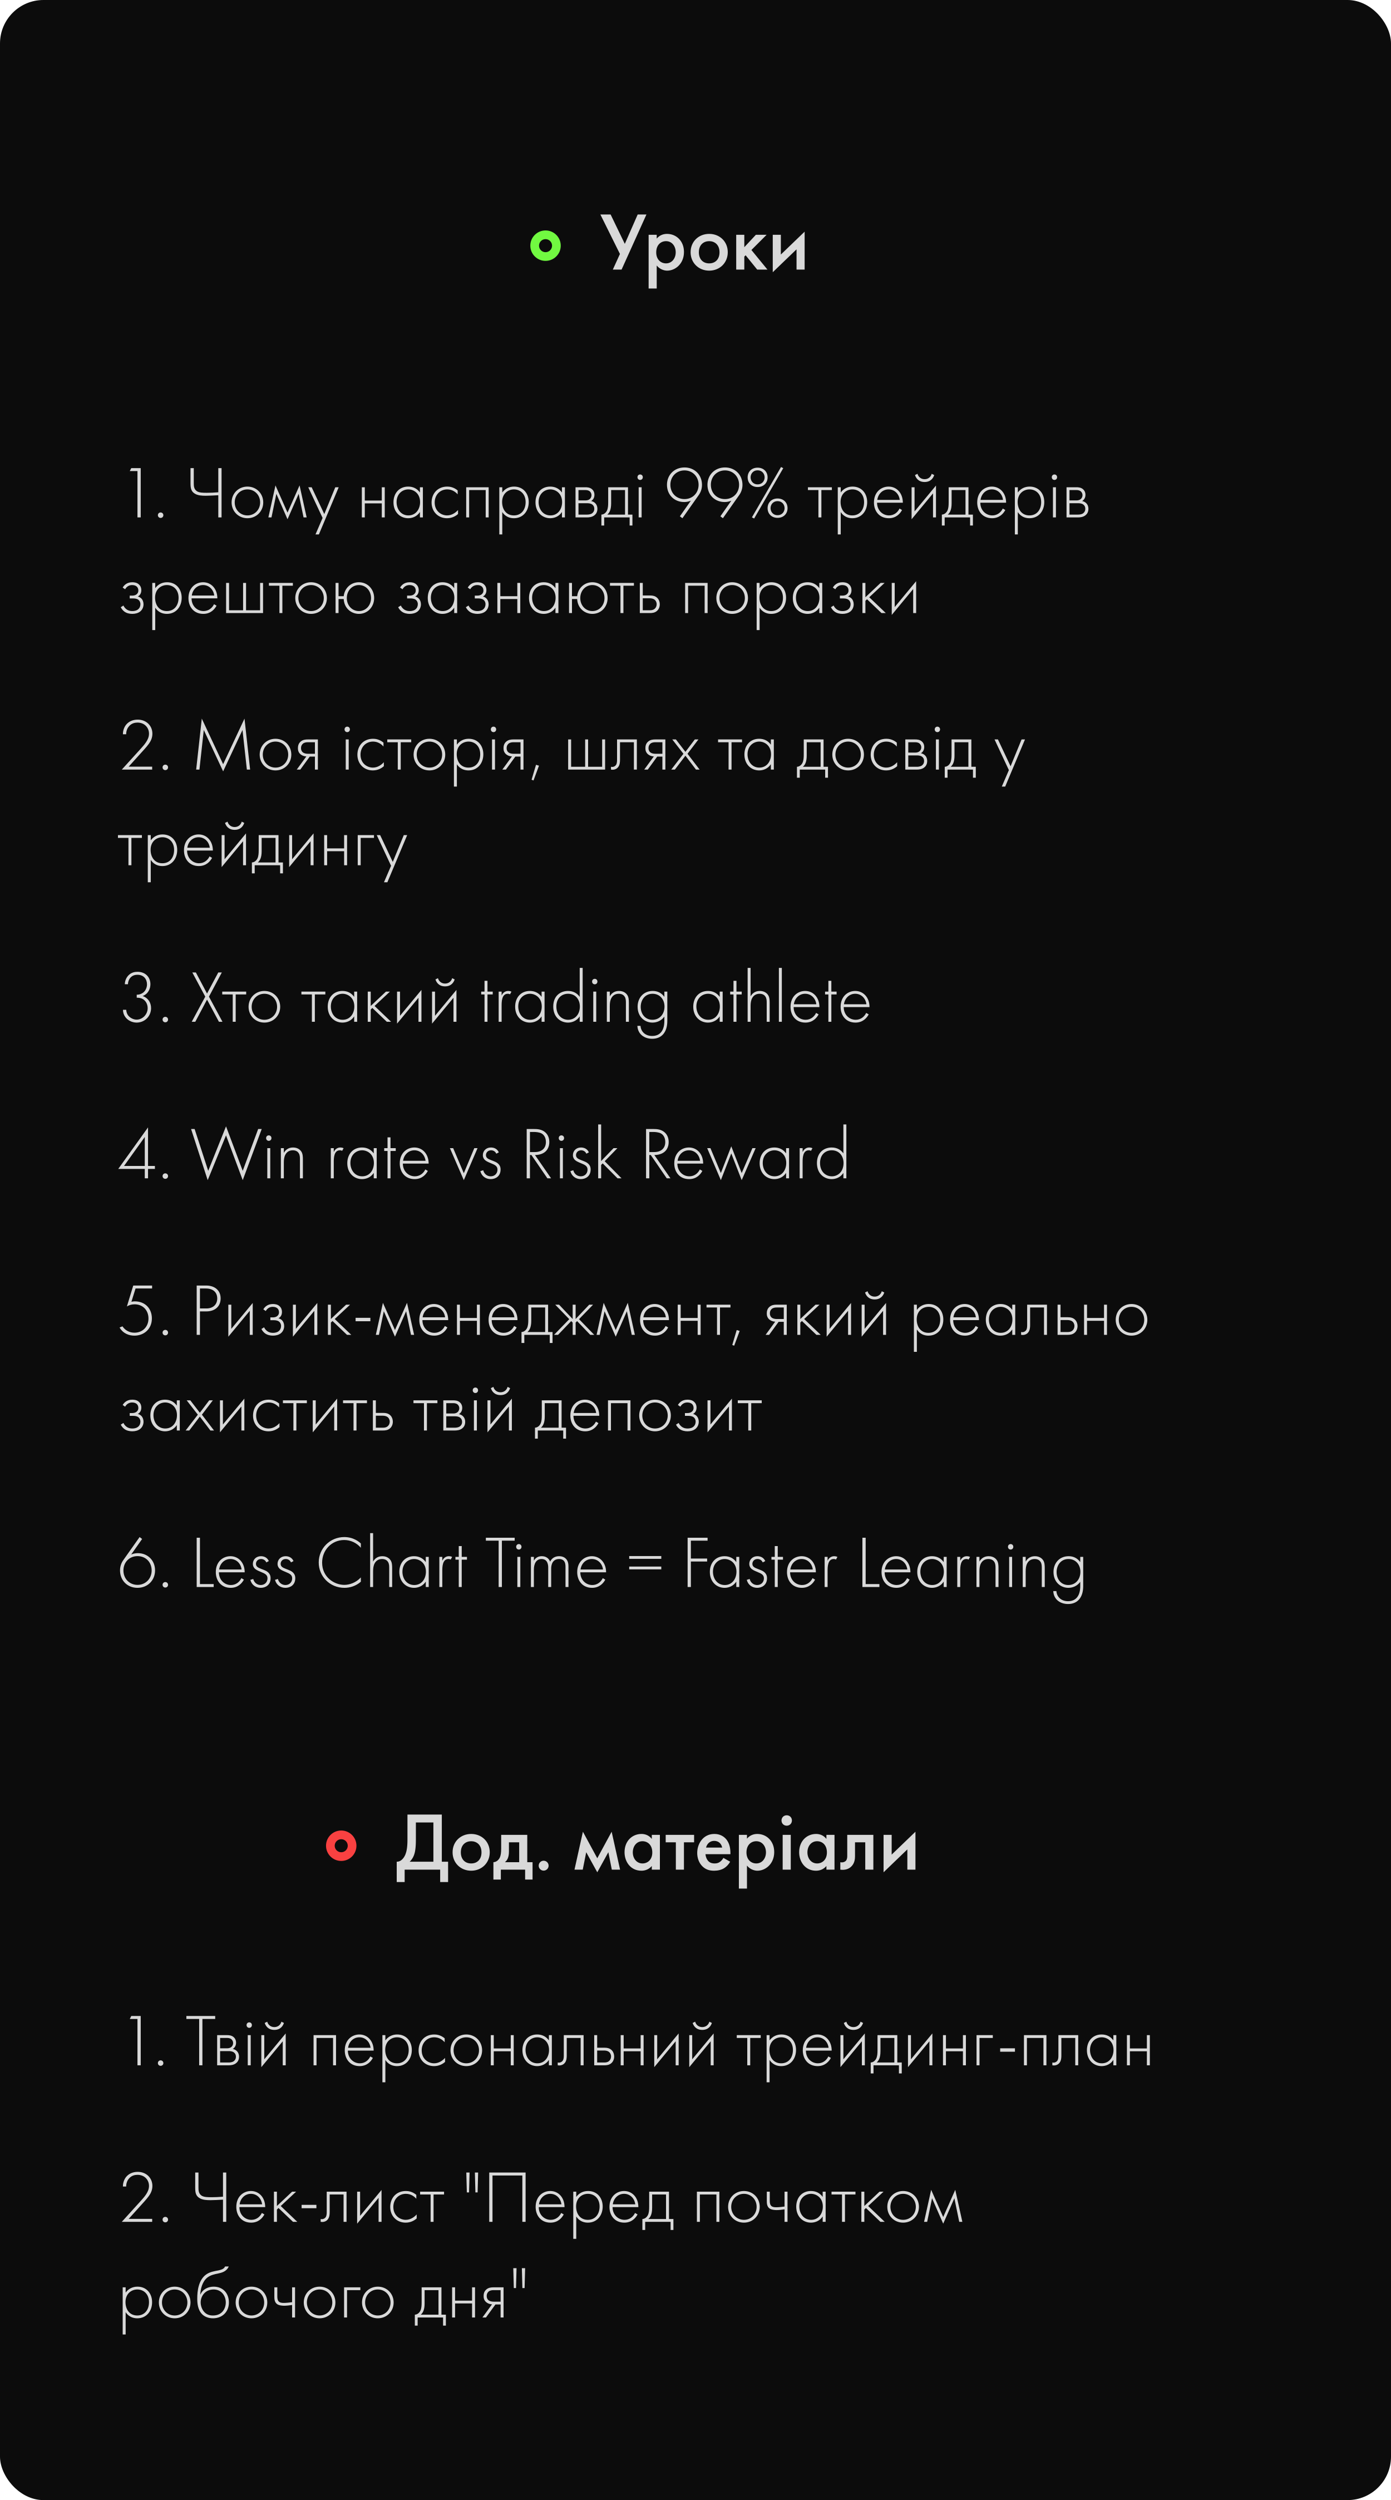 <?xml version="1.0" encoding="UTF-8"?> <svg xmlns="http://www.w3.org/2000/svg" width="320" height="575" viewBox="0 0 320 575" fill="none"> <rect width="320" height="575" rx="10" fill="#0C0C0C"></rect> <circle cx="125.5" cy="56.5" r="3.5" fill="#71F941"></circle> <circle cx="125.5" cy="56.5" r="1.5" fill="#0C0C0C"></circle> <circle cx="78.5" cy="424.5" r="3.5" fill="#F94141"></circle> <circle cx="78.5" cy="424.5" r="1.5" fill="#0C0C0C"></circle> <path d="M138.114 49.327L142.617 58.409L140.983 62H142.997L148.716 49.327H146.702L143.738 56.091L140.47 49.327H138.114ZM151.078 61.069C151.914 62.095 153.035 62.247 153.472 62.247C155.372 62.247 157.348 60.651 157.348 57.953C157.348 55.407 155.562 53.792 153.453 53.792C152.655 53.792 151.762 54.058 151.078 54.875V54.001H149.216V66.351H151.078V61.069ZM153.225 55.464C154.574 55.464 155.448 56.604 155.448 58.029C155.448 59.416 154.574 60.575 153.225 60.575C152.047 60.575 150.964 59.72 150.964 58.048C150.964 56.3 152.047 55.464 153.225 55.464ZM163.148 53.792C160.735 53.792 158.873 55.54 158.873 58.01C158.873 60.461 160.735 62.247 163.148 62.247C165.561 62.247 167.423 60.461 167.423 58.01C167.423 55.54 165.561 53.792 163.148 53.792ZM163.148 60.575C161.685 60.575 160.773 59.568 160.773 58.029C160.773 56.205 161.97 55.464 163.148 55.464C164.326 55.464 165.523 56.205 165.523 58.029C165.523 59.568 164.611 60.575 163.148 60.575ZM169.366 54.001V62H171.228V59.017L171.532 58.713L174.192 62H176.548L172.862 57.497L176.358 54.001H173.888L171.228 56.851V54.001H169.366ZM177.772 54.001V62.608L183.244 57.345V62H185.106V53.279L179.634 58.542V54.001H177.772Z" fill="#D9D9D9"></path> <path d="M93.736 417.327V423.141C93.736 424.889 93.527 425.839 93.28 426.466C92.9 427.416 92.178 428.214 91.266 428.176V432.85H93.09V430H101.26V432.85H103.084V428.176H101.64V417.327H93.736ZM95.674 419.151H99.702V428.176H94.249C94.61 427.834 94.971 427.378 95.237 426.675C95.465 426.067 95.674 425.098 95.674 423.141V419.151ZM108.392 421.792C105.979 421.792 104.117 423.54 104.117 426.01C104.117 428.461 105.979 430.247 108.392 430.247C110.805 430.247 112.667 428.461 112.667 426.01C112.667 423.54 110.805 421.792 108.392 421.792ZM108.392 428.575C106.929 428.575 106.017 427.568 106.017 426.029C106.017 424.205 107.214 423.464 108.392 423.464C109.57 423.464 110.767 424.205 110.767 426.029C110.767 427.568 109.855 428.575 108.392 428.575ZM115.295 422.001V425.136C115.295 426.105 115.2 426.751 114.972 427.245C114.725 427.739 114.231 428.252 113.509 428.29V432.28H115.219V430H120.805V432.28H122.515V428.29H121.299V422.001H115.295ZM119.437 428.29H116.15C116.644 427.91 117.081 427.226 117.081 425.839V423.711H119.437V428.29ZM123.927 429.088C123.927 429.715 124.44 430.228 125.067 430.228C125.694 430.228 126.207 429.715 126.207 429.088C126.207 428.461 125.694 427.948 125.067 427.948C124.44 427.948 123.927 428.461 123.927 429.088ZM132.161 430H134.061L134.859 425.991L137.405 430.608L139.951 425.991L140.749 430H142.649L140.711 421.279L137.405 427.378L134.099 421.279L132.161 430ZM149.946 422.932C149.186 421.944 148.16 421.792 147.571 421.792C145.462 421.792 143.676 423.388 143.676 425.991C143.676 428.195 145.082 430.247 147.552 430.247C148.122 430.247 149.129 430.114 149.946 429.164V430H151.808V422.001H149.946V422.932ZM147.799 423.464C148.977 423.464 150.06 424.3 150.06 426.048C150.06 427.72 148.977 428.575 147.799 428.575C146.45 428.575 145.576 427.416 145.576 426.029C145.576 424.604 146.45 423.464 147.799 423.464ZM159.679 423.711V422.001H153.143V423.711H155.48V430H157.342V423.711H159.679ZM166.417 427.302C166.246 427.606 165.999 427.929 165.676 428.176C165.296 428.461 164.916 428.575 164.403 428.575C163.947 428.575 163.415 428.499 162.978 428.062C162.579 427.663 162.332 427.017 162.294 426.447H168.032V426.219C168.032 425.383 167.937 423.901 166.911 422.837C166.436 422.343 165.619 421.792 164.346 421.792C163.206 421.792 162.332 422.21 161.667 422.875C160.831 423.73 160.394 424.927 160.394 426.162C160.394 427.359 160.812 428.461 161.572 429.221C162.332 429.981 163.206 430.247 164.27 430.247C165.125 430.247 165.98 430.057 166.626 429.639C167.139 429.316 167.633 428.784 167.975 428.176L166.417 427.302ZM162.427 424.927C162.522 424.528 162.731 424.148 162.997 423.901C163.244 423.654 163.662 423.388 164.308 423.388C164.916 423.388 165.315 423.616 165.562 423.844C165.847 424.11 166.056 424.49 166.132 424.927H162.427ZM171.84 429.069C172.676 430.095 173.797 430.247 174.234 430.247C176.134 430.247 178.11 428.651 178.11 425.953C178.11 423.407 176.324 421.792 174.215 421.792C173.417 421.792 172.524 422.058 171.84 422.875V422.001H169.978V434.351H171.84V429.069ZM173.987 423.464C175.336 423.464 176.21 424.604 176.21 426.029C176.21 427.416 175.336 428.575 173.987 428.575C172.809 428.575 171.726 427.72 171.726 426.048C171.726 424.3 172.809 423.464 173.987 423.464ZM180.053 422.001V430H181.915V422.001H180.053ZM179.787 418.695C179.787 419.379 180.3 419.892 180.984 419.892C181.668 419.892 182.181 419.379 182.181 418.695C182.181 418.011 181.668 417.498 180.984 417.498C180.3 417.498 179.787 418.011 179.787 418.695ZM190.117 422.932C189.357 421.944 188.331 421.792 187.742 421.792C185.633 421.792 183.847 423.388 183.847 425.991C183.847 428.195 185.253 430.247 187.723 430.247C188.293 430.247 189.3 430.114 190.117 429.164V430H191.979V422.001H190.117V422.932ZM187.97 423.464C189.148 423.464 190.231 424.3 190.231 426.048C190.231 427.72 189.148 428.575 187.97 428.575C186.621 428.575 185.747 427.416 185.747 426.029C185.747 424.604 186.621 423.464 187.97 423.464ZM200.914 422.001H194.91V426.884C194.91 427.188 194.872 427.625 194.625 427.929C194.378 428.214 193.865 428.423 193.314 428.29V430C194.169 430.133 195.214 429.981 195.936 429.183C196.601 428.461 196.696 427.568 196.696 426.884V423.711H199.052V430H200.914V422.001ZM203.265 422.001V430.608L208.737 425.345V430H210.599V421.279L205.127 426.542V422.001H203.265Z" fill="#D9D9D9"></path> <path d="M31.624 119H32.372V107.661H30.196L29.856 108.341H31.624V119ZM36.322 118.49C36.322 118.847 36.594 119.119 36.951 119.119C37.308 119.119 37.58 118.847 37.58 118.49C37.58 118.133 37.308 117.861 36.951 117.861C36.594 117.861 36.322 118.133 36.322 118.49ZM50.221 119H50.969V107.661H50.221V113.22C49.167 113.305 48.47 113.339 47.569 113.339C46.498 113.339 45.92 113.288 45.495 113.084C44.577 112.642 44.577 111.741 44.577 111.112V107.661H43.829V111.112C43.829 112.285 43.948 113.118 45.019 113.645C45.648 113.951 46.413 114.019 47.331 114.019C47.994 114.019 49.405 113.951 50.221 113.9V119ZM56.92 111.911C54.863 111.911 53.282 113.492 53.282 115.549C53.282 117.606 54.863 119.187 56.92 119.187C58.977 119.187 60.558 117.606 60.558 115.549C60.558 113.492 58.977 111.911 56.92 111.911ZM56.92 118.541C55.254 118.541 53.996 117.232 53.996 115.549C53.996 113.866 55.254 112.557 56.92 112.557C58.586 112.557 59.844 113.866 59.844 115.549C59.844 117.232 58.586 118.541 56.92 118.541ZM61.74 119H62.454L63.576 113.577L66.143 119.425L68.71 113.577L69.832 119H70.546L68.914 111.639L66.143 117.895L63.372 111.639L61.74 119ZM72.58 122.91H73.362L77.918 112.064H77.136L74.603 118.235L71.696 112.064H70.914L74.212 119.119L72.58 122.91ZM83.242 119H83.922V115.77H87.832V119H88.512V112.064H87.832V115.124H83.922V112.064H83.242V119ZM96.605 113.271C95.942 112.336 94.99 111.911 93.902 111.911C91.879 111.911 90.519 113.39 90.519 115.532C90.519 117.81 92.083 119.187 93.902 119.187C94.803 119.187 95.908 118.83 96.605 117.759V119H97.285V112.064H96.605V113.271ZM93.936 112.557C95.126 112.557 96.639 113.424 96.639 115.481C96.639 117.079 95.687 118.541 93.953 118.541C92.202 118.541 91.233 117.045 91.233 115.481C91.233 113.594 92.559 112.557 93.936 112.557ZM105.286 112.795C104.334 111.996 103.382 111.911 102.889 111.911C100.662 111.911 99.285 113.526 99.285 115.583C99.285 117.64 100.747 119.187 102.838 119.187C104.062 119.187 104.912 118.626 105.371 118.218V117.3C104.827 117.895 103.96 118.541 102.855 118.541C101.512 118.541 99.999 117.555 99.999 115.566C99.999 113.866 101.189 112.557 102.889 112.557C104.028 112.557 104.827 113.169 105.286 113.696V112.795ZM107.247 119H107.927V112.71H111.735V119H112.415V112.064H107.247V119ZM115.548 117.759C115.752 118.099 116.517 119.187 118.234 119.187C120.342 119.187 121.634 117.521 121.634 115.481C121.634 113.475 120.359 111.911 118.268 111.911C117.163 111.911 116.211 112.37 115.548 113.271V112.064H114.868V122.91H115.548V117.759ZM118.217 118.541C116.466 118.541 115.514 117.181 115.514 115.447C115.514 113.526 116.874 112.557 118.234 112.557C119.662 112.557 120.92 113.577 120.92 115.481C120.92 117.181 119.968 118.541 118.217 118.541ZM129.277 113.271C128.614 112.336 127.662 111.911 126.574 111.911C124.551 111.911 123.191 113.39 123.191 115.532C123.191 117.81 124.755 119.187 126.574 119.187C127.475 119.187 128.58 118.83 129.277 117.759V119H129.957V112.064H129.277V113.271ZM126.608 112.557C127.798 112.557 129.311 113.424 129.311 115.481C129.311 117.079 128.359 118.541 126.625 118.541C124.874 118.541 123.905 117.045 123.905 115.481C123.905 113.594 125.231 112.557 126.608 112.557ZM132.399 112.064V119H135.034C135.476 119 136.19 118.949 136.734 118.524C137.074 118.269 137.431 117.81 137.431 117.028C137.431 116.331 137.142 115.906 136.836 115.634C136.496 115.345 136.105 115.26 135.986 115.243C136.496 114.92 136.751 114.41 136.751 113.798C136.751 113.084 136.394 112.676 136.139 112.472C135.646 112.081 135.034 112.064 134.66 112.064H132.399ZM133.079 115.09V112.71H134.66C134.881 112.71 135.323 112.727 135.646 112.982C135.833 113.135 136.071 113.424 136.071 113.883C136.071 114.359 135.833 114.648 135.646 114.801C135.306 115.073 134.915 115.09 134.66 115.09H133.079ZM133.079 118.354V115.736H135.034C135.425 115.736 135.901 115.77 136.258 116.042C136.547 116.263 136.717 116.569 136.717 117.011C136.717 117.572 136.445 117.878 136.224 118.048C135.833 118.337 135.289 118.354 135.034 118.354H133.079ZM139.914 112.064V115.566C139.914 116.28 139.863 116.943 139.625 117.436C139.421 117.861 138.996 118.32 138.35 118.354V120.87H138.996V119H144.844V120.87H145.49V118.354H144.47V112.064H139.914ZM143.79 118.354H139.71C140.169 117.963 140.594 117.3 140.594 115.77V112.71H143.79V118.354ZM146.925 112.064V119H147.605V112.064H146.925ZM147.265 110.381C147.605 110.381 147.877 110.126 147.877 109.752C147.877 109.378 147.605 109.123 147.265 109.123C146.925 109.123 146.653 109.378 146.653 109.752C146.653 110.126 146.925 110.381 147.265 110.381ZM156.989 119.187L160.763 113.832C160.95 113.56 161.494 112.744 161.494 111.52C161.494 109.191 159.777 107.508 157.482 107.508C155.102 107.508 153.436 109.242 153.436 111.503C153.436 113.815 155.136 115.464 157.38 115.464C157.89 115.464 158.4 115.379 158.927 115.158L156.411 118.745L156.989 119.187ZM157.465 108.188C159.335 108.188 160.712 109.616 160.712 111.486C160.712 113.373 159.352 114.784 157.465 114.784C155.612 114.784 154.218 113.424 154.218 111.486C154.218 109.633 155.595 108.188 157.465 108.188ZM166.303 119.187L170.077 113.832C170.264 113.56 170.808 112.744 170.808 111.52C170.808 109.191 169.091 107.508 166.796 107.508C164.416 107.508 162.75 109.242 162.75 111.503C162.75 113.815 164.45 115.464 166.694 115.464C167.204 115.464 167.714 115.379 168.241 115.158L165.725 118.745L166.303 119.187ZM166.779 108.188C168.649 108.188 170.026 109.616 170.026 111.486C170.026 113.373 168.666 114.784 166.779 114.784C164.926 114.784 163.532 113.424 163.532 111.486C163.532 109.633 164.909 108.188 166.779 108.188ZM174.29 107.559C172.896 107.559 171.995 108.511 171.995 109.786C171.995 111.061 172.896 112.013 174.29 112.013C175.684 112.013 176.585 111.061 176.585 109.786C176.585 108.511 175.684 107.559 174.29 107.559ZM174.29 111.401C173.185 111.401 172.675 110.534 172.675 109.786C172.675 109.038 173.185 108.171 174.29 108.171C175.395 108.171 175.905 109.038 175.905 109.786C175.905 110.534 175.395 111.401 174.29 111.401ZM172.981 118.983L173.491 119.255L180.189 107.678L179.679 107.406L172.981 118.983ZM178.88 114.648C177.486 114.648 176.585 115.6 176.585 116.875C176.585 118.15 177.486 119.102 178.88 119.102C180.274 119.102 181.175 118.15 181.175 116.875C181.175 115.6 180.274 114.648 178.88 114.648ZM178.88 118.49C177.775 118.49 177.265 117.623 177.265 116.875C177.265 116.127 177.775 115.26 178.88 115.26C179.985 115.26 180.495 116.127 180.495 116.875C180.495 117.623 179.985 118.49 178.88 118.49ZM188.278 119H188.958V112.71H191.372V112.064H185.864V112.71H188.278V119ZM193.409 117.759C193.613 118.099 194.378 119.187 196.095 119.187C198.203 119.187 199.495 117.521 199.495 115.481C199.495 113.475 198.22 111.911 196.129 111.911C195.024 111.911 194.072 112.37 193.409 113.271V112.064H192.729V122.91H193.409V117.759ZM196.078 118.541C194.327 118.541 193.375 117.181 193.375 115.447C193.375 113.526 194.735 112.557 196.095 112.557C197.523 112.557 198.781 113.577 198.781 115.481C198.781 117.181 197.829 118.541 196.078 118.541ZM207.7 115.617C207.7 113.407 206.289 111.911 204.419 111.911C202.719 111.911 201.053 113.152 201.053 115.566C201.053 117.589 202.311 119.187 204.47 119.187C206.187 119.187 207.105 118.082 207.513 117.3L206.935 116.96C206.493 117.878 205.643 118.541 204.521 118.541C203.059 118.541 201.767 117.385 201.767 115.617H207.7ZM201.818 114.971C202.005 113.628 203.008 112.557 204.419 112.557C205.796 112.557 206.816 113.594 206.986 114.971H201.818ZM209.712 112.064V119.425L214.642 113.475V119H215.322V111.673L210.392 117.623V112.064H209.712ZM210.494 109.259C210.681 109.854 211.225 110.857 212.704 110.857C214.183 110.857 214.727 109.854 214.914 109.259L214.336 108.97C214.166 109.633 213.588 110.211 212.704 110.211C211.82 110.211 211.242 109.633 211.072 108.97L210.494 109.259ZM218.24 112.064V115.566C218.24 116.28 218.189 116.943 217.951 117.436C217.747 117.861 217.322 118.32 216.676 118.354V120.87H217.322V119H223.17V120.87H223.816V118.354H222.796V112.064H218.24ZM222.116 118.354H218.036C218.495 117.963 218.92 117.3 218.92 115.77V112.71H222.116V118.354ZM231.456 115.617C231.456 113.407 230.045 111.911 228.175 111.911C226.475 111.911 224.809 113.152 224.809 115.566C224.809 117.589 226.067 119.187 228.226 119.187C229.943 119.187 230.861 118.082 231.269 117.3L230.691 116.96C230.249 117.878 229.399 118.541 228.277 118.541C226.815 118.541 225.523 117.385 225.523 115.617H231.456ZM225.574 114.971C225.761 113.628 226.764 112.557 228.175 112.557C229.552 112.557 230.572 113.594 230.742 114.971H225.574ZM234.149 117.759C234.353 118.099 235.118 119.187 236.835 119.187C238.943 119.187 240.235 117.521 240.235 115.481C240.235 113.475 238.96 111.911 236.869 111.911C235.764 111.911 234.812 112.37 234.149 113.271V112.064H233.469V122.91H234.149V117.759ZM236.818 118.541C235.067 118.541 234.115 117.181 234.115 115.447C234.115 113.526 235.475 112.557 236.835 112.557C238.263 112.557 239.521 113.577 239.521 115.481C239.521 117.181 238.569 118.541 236.818 118.541ZM242.235 112.064V119H242.915V112.064H242.235ZM242.575 110.381C242.915 110.381 243.187 110.126 243.187 109.752C243.187 109.378 242.915 109.123 242.575 109.123C242.235 109.123 241.963 109.378 241.963 109.752C241.963 110.126 242.235 110.381 242.575 110.381ZM245.356 112.064V119H247.991C248.433 119 249.147 118.949 249.691 118.524C250.031 118.269 250.388 117.81 250.388 117.028C250.388 116.331 250.099 115.906 249.793 115.634C249.453 115.345 249.062 115.26 248.943 115.243C249.453 114.92 249.708 114.41 249.708 113.798C249.708 113.084 249.351 112.676 249.096 112.472C248.603 112.081 247.991 112.064 247.617 112.064H245.356ZM246.036 115.09V112.71H247.617C247.838 112.71 248.28 112.727 248.603 112.982C248.79 113.135 249.028 113.424 249.028 113.883C249.028 114.359 248.79 114.648 248.603 114.801C248.263 115.073 247.872 115.09 247.617 115.09H246.036ZM246.036 118.354V115.736H247.991C248.382 115.736 248.858 115.77 249.215 116.042C249.504 116.263 249.674 116.569 249.674 117.011C249.674 117.572 249.402 117.878 249.181 118.048C248.79 118.337 248.246 118.354 247.991 118.354H246.036ZM28.785 135.526C29.057 135.033 29.567 134.557 30.4 134.557C30.978 134.557 31.301 134.761 31.471 134.914C31.624 135.067 31.828 135.339 31.828 135.815C31.828 136.138 31.726 136.444 31.403 136.699C31.046 136.971 30.638 136.988 30.366 136.988H29.839V137.634H30.553C30.91 137.634 31.437 137.651 31.828 137.94C32.1 138.144 32.304 138.501 32.304 138.96C32.304 139.436 32.117 139.861 31.76 140.15C31.539 140.337 31.131 140.541 30.434 140.541C30.026 140.541 29.567 140.473 29.125 140.15C28.904 139.997 28.598 139.708 28.394 139.266L27.782 139.657C28.054 140.218 28.445 140.524 28.615 140.66C29.108 141.034 29.805 141.187 30.434 141.187C31.097 141.187 31.743 141.017 32.202 140.677C32.712 140.286 33.018 139.674 33.018 138.977C33.018 138.433 32.814 137.94 32.525 137.651C32.304 137.43 31.998 137.26 31.709 137.192C32.219 136.92 32.508 136.41 32.508 135.747C32.508 135.084 32.236 134.659 31.947 134.404C31.488 133.979 30.876 133.911 30.417 133.911C29.142 133.911 28.513 134.642 28.224 135.135L28.785 135.526ZM35.711 139.759C35.915 140.099 36.68 141.187 38.397 141.187C40.505 141.187 41.797 139.521 41.797 137.481C41.797 135.475 40.522 133.911 38.431 133.911C37.326 133.911 36.374 134.37 35.711 135.271V134.064H35.031V144.91H35.711V139.759ZM38.38 140.541C36.629 140.541 35.677 139.181 35.677 137.447C35.677 135.526 37.037 134.557 38.397 134.557C39.825 134.557 41.083 135.577 41.083 137.481C41.083 139.181 40.131 140.541 38.38 140.541ZM50.001 137.617C50.001 135.407 48.59 133.911 46.72 133.911C45.02 133.911 43.354 135.152 43.354 137.566C43.354 139.589 44.612 141.187 46.771 141.187C48.488 141.187 49.406 140.082 49.814 139.3L49.236 138.96C48.794 139.878 47.944 140.541 46.822 140.541C45.36 140.541 44.068 139.385 44.068 137.617H50.001ZM44.119 136.971C44.306 135.628 45.309 134.557 46.72 134.557C48.097 134.557 49.117 135.594 49.287 136.971H44.119ZM52.014 141H60.514V134.064H59.834V140.354H56.604V134.064H55.924V140.354H52.694V134.064H52.014V141ZM64.281 141H64.96V134.71H67.374V134.064H61.867V134.71H64.281V141ZM71.563 133.911C69.506 133.911 67.925 135.492 67.925 137.549C67.925 139.606 69.506 141.187 71.563 141.187C73.62 141.187 75.201 139.606 75.201 137.549C75.201 135.492 73.62 133.911 71.563 133.911ZM71.563 140.541C69.897 140.541 68.639 139.232 68.639 137.549C68.639 135.866 69.897 134.557 71.563 134.557C73.229 134.557 74.487 135.866 74.487 137.549C74.487 139.232 73.229 140.541 71.563 140.541ZM77.879 137.124V134.064H77.199V141H77.879V137.77H79.069C79.171 139.878 80.786 141.187 82.571 141.187C84.56 141.187 86.073 139.606 86.073 137.549C86.073 135.492 84.56 133.911 82.571 133.911C80.684 133.911 79.273 135.288 79.069 137.124H77.879ZM82.571 140.541C80.973 140.541 79.783 139.232 79.783 137.549C79.783 135.866 80.973 134.557 82.571 134.557C84.169 134.557 85.359 135.866 85.359 137.549C85.359 139.232 84.169 140.541 82.571 140.541ZM92.601 135.526C92.873 135.033 93.383 134.557 94.216 134.557C94.794 134.557 95.117 134.761 95.287 134.914C95.44 135.067 95.644 135.339 95.644 135.815C95.644 136.138 95.542 136.444 95.219 136.699C94.862 136.971 94.454 136.988 94.182 136.988H93.655V137.634H94.369C94.726 137.634 95.253 137.651 95.644 137.94C95.916 138.144 96.12 138.501 96.12 138.96C96.12 139.436 95.933 139.861 95.576 140.15C95.355 140.337 94.947 140.541 94.25 140.541C93.842 140.541 93.383 140.473 92.941 140.15C92.72 139.997 92.414 139.708 92.21 139.266L91.598 139.657C91.87 140.218 92.261 140.524 92.431 140.66C92.924 141.034 93.621 141.187 94.25 141.187C94.913 141.187 95.559 141.017 96.018 140.677C96.528 140.286 96.834 139.674 96.834 138.977C96.834 138.433 96.63 137.94 96.341 137.651C96.12 137.43 95.814 137.26 95.525 137.192C96.035 136.92 96.324 136.41 96.324 135.747C96.324 135.084 96.052 134.659 95.763 134.404C95.304 133.979 94.692 133.911 94.233 133.911C92.958 133.911 92.329 134.642 92.04 135.135L92.601 135.526ZM104.491 135.271C103.828 134.336 102.876 133.911 101.788 133.911C99.765 133.911 98.405 135.39 98.405 137.532C98.405 139.81 99.969 141.187 101.788 141.187C102.689 141.187 103.794 140.83 104.491 139.759V141H105.171V134.064H104.491V135.271ZM101.822 134.557C103.012 134.557 104.525 135.424 104.525 137.481C104.525 139.079 103.573 140.541 101.839 140.541C100.088 140.541 99.119 139.045 99.119 137.481C99.119 135.594 100.445 134.557 101.822 134.557ZM108.174 135.526C108.446 135.033 108.956 134.557 109.789 134.557C110.367 134.557 110.69 134.761 110.86 134.914C111.013 135.067 111.217 135.339 111.217 135.815C111.217 136.138 111.115 136.444 110.792 136.699C110.435 136.971 110.027 136.988 109.755 136.988H109.228V137.634H109.942C110.299 137.634 110.826 137.651 111.217 137.94C111.489 138.144 111.693 138.501 111.693 138.96C111.693 139.436 111.506 139.861 111.149 140.15C110.928 140.337 110.52 140.541 109.823 140.541C109.415 140.541 108.956 140.473 108.514 140.15C108.293 139.997 107.987 139.708 107.783 139.266L107.171 139.657C107.443 140.218 107.834 140.524 108.004 140.66C108.497 141.034 109.194 141.187 109.823 141.187C110.486 141.187 111.132 141.017 111.591 140.677C112.101 140.286 112.407 139.674 112.407 138.977C112.407 138.433 112.203 137.94 111.914 137.651C111.693 137.43 111.387 137.26 111.098 137.192C111.608 136.92 111.897 136.41 111.897 135.747C111.897 135.084 111.625 134.659 111.336 134.404C110.877 133.979 110.265 133.911 109.806 133.911C108.531 133.911 107.902 134.642 107.613 135.135L108.174 135.526ZM114.419 141H115.099V137.77H119.009V141H119.689V134.064H119.009V137.124H115.099V134.064H114.419V141ZM127.783 135.271C127.12 134.336 126.168 133.911 125.08 133.911C123.057 133.911 121.697 135.39 121.697 137.532C121.697 139.81 123.261 141.187 125.08 141.187C125.981 141.187 127.086 140.83 127.783 139.759V141H128.463V134.064H127.783V135.271ZM125.114 134.557C126.304 134.557 127.817 135.424 127.817 137.481C127.817 139.079 126.865 140.541 125.131 140.541C123.38 140.541 122.411 139.045 122.411 137.481C122.411 135.594 123.737 134.557 125.114 134.557ZM131.585 137.124V134.064H130.905V141H131.585V137.77H132.775C132.877 139.878 134.492 141.187 136.277 141.187C138.266 141.187 139.779 139.606 139.779 137.549C139.779 135.492 138.266 133.911 136.277 133.911C134.39 133.911 132.979 135.288 132.775 137.124H131.585ZM136.277 140.541C134.679 140.541 133.489 139.232 133.489 137.549C133.489 135.866 134.679 134.557 136.277 134.557C137.875 134.557 139.065 135.866 139.065 137.549C139.065 139.232 137.875 140.541 136.277 140.541ZM142.739 141H143.419V134.71H145.833V134.064H140.325V134.71H142.739V141ZM147.191 134.064V141H149.503C150.03 141 150.659 140.949 151.169 140.473C151.577 140.099 151.781 139.538 151.781 138.977C151.781 138.501 151.628 137.974 151.288 137.6C150.778 137.022 150.064 136.954 149.52 136.954H147.871V134.064H147.191ZM147.871 140.354V137.6H149.469C149.86 137.6 150.285 137.685 150.574 137.906C150.863 138.127 151.067 138.501 151.067 138.977C151.067 139.436 150.863 139.81 150.591 140.031C150.251 140.32 149.843 140.354 149.503 140.354H147.871ZM157.617 141H158.297V134.71H162.105V141H162.785V134.064H157.617V141ZM168.433 133.911C166.376 133.911 164.795 135.492 164.795 137.549C164.795 139.606 166.376 141.187 168.433 141.187C170.49 141.187 172.071 139.606 172.071 137.549C172.071 135.492 170.49 133.911 168.433 133.911ZM168.433 140.541C166.767 140.541 165.509 139.232 165.509 137.549C165.509 135.866 166.767 134.557 168.433 134.557C170.099 134.557 171.357 135.866 171.357 137.549C171.357 139.232 170.099 140.541 168.433 140.541ZM174.749 139.759C174.953 140.099 175.718 141.187 177.435 141.187C179.543 141.187 180.835 139.521 180.835 137.481C180.835 135.475 179.56 133.911 177.469 133.911C176.364 133.911 175.412 134.37 174.749 135.271V134.064H174.069V144.91H174.749V139.759ZM177.418 140.541C175.667 140.541 174.715 139.181 174.715 137.447C174.715 135.526 176.075 134.557 177.435 134.557C178.863 134.557 180.121 135.577 180.121 137.481C180.121 139.181 179.169 140.541 177.418 140.541ZM188.478 135.271C187.815 134.336 186.863 133.911 185.775 133.911C183.752 133.911 182.392 135.39 182.392 137.532C182.392 139.81 183.956 141.187 185.775 141.187C186.676 141.187 187.781 140.83 188.478 139.759V141H189.158V134.064H188.478V135.271ZM185.809 134.557C186.999 134.557 188.512 135.424 188.512 137.481C188.512 139.079 187.56 140.541 185.826 140.541C184.075 140.541 183.106 139.045 183.106 137.481C183.106 135.594 184.432 134.557 185.809 134.557ZM192.161 135.526C192.433 135.033 192.943 134.557 193.776 134.557C194.354 134.557 194.677 134.761 194.847 134.914C195 135.067 195.204 135.339 195.204 135.815C195.204 136.138 195.102 136.444 194.779 136.699C194.422 136.971 194.014 136.988 193.742 136.988H193.215V137.634H193.929C194.286 137.634 194.813 137.651 195.204 137.94C195.476 138.144 195.68 138.501 195.68 138.96C195.68 139.436 195.493 139.861 195.136 140.15C194.915 140.337 194.507 140.541 193.81 140.541C193.402 140.541 192.943 140.473 192.501 140.15C192.28 139.997 191.974 139.708 191.77 139.266L191.158 139.657C191.43 140.218 191.821 140.524 191.991 140.66C192.484 141.034 193.181 141.187 193.81 141.187C194.473 141.187 195.119 141.017 195.578 140.677C196.088 140.286 196.394 139.674 196.394 138.977C196.394 138.433 196.19 137.94 195.901 137.651C195.68 137.43 195.374 137.26 195.085 137.192C195.595 136.92 195.884 136.41 195.884 135.747C195.884 135.084 195.612 134.659 195.323 134.404C194.864 133.979 194.252 133.911 193.793 133.911C192.518 133.911 191.889 134.642 191.6 135.135L192.161 135.526ZM198.407 134.064V141H199.087V138.178L199.461 137.821L202.793 141H203.779L199.971 137.362L203.507 134.064H202.589L199.087 137.362V134.064H198.407ZM205.147 134.064V141.425L210.077 135.475V141H210.757V133.673L205.827 139.623V134.064H205.147Z" fill="#D9D9D9"></path> <path d="M35.007 177V176.32H29.601L33.239 172.291C33.562 171.934 33.987 171.424 34.242 171.067C34.684 170.455 35.058 169.707 35.058 168.738C35.058 166.902 33.647 165.508 31.692 165.508C30.468 165.508 29.669 165.984 29.176 166.494C28.666 167.021 28.275 167.854 28.275 168.874H29.023C29.023 168.041 29.346 167.395 29.686 167.021C30.281 166.341 31.029 166.188 31.641 166.188C33.205 166.188 34.276 167.31 34.276 168.738C34.276 169.537 33.936 170.183 33.613 170.676C33.205 171.288 32.763 171.764 32.372 172.206L28.02 177H35.007ZM37.401 176.49C37.401 176.847 37.673 177.119 38.031 177.119C38.388 177.119 38.66 176.847 38.66 176.49C38.66 176.133 38.388 175.861 38.031 175.861C37.673 175.861 37.401 176.133 37.401 176.49ZM45.877 177L46.88 167.888L51.334 177.408L55.788 167.888L56.791 177H57.539L56.247 165.27L51.334 175.759L46.421 165.27L45.129 177H45.877ZM63.378 169.911C61.321 169.911 59.74 171.492 59.74 173.549C59.74 175.606 61.321 177.187 63.378 177.187C65.435 177.187 67.016 175.606 67.016 173.549C67.016 171.492 65.435 169.911 63.378 169.911ZM63.378 176.541C61.712 176.541 60.454 175.232 60.454 173.549C60.454 171.866 61.712 170.557 63.378 170.557C65.044 170.557 66.302 171.866 66.302 173.549C66.302 175.232 65.044 176.541 63.378 176.541ZM68.266 177H69.082L71.258 174.008H72.448V177H73.128V170.064H70.816C70.289 170.064 69.677 170.115 69.167 170.557C68.623 171.016 68.538 171.628 68.538 172.087C68.538 172.512 68.623 173.022 69.116 173.464C69.473 173.77 69.966 173.957 70.476 173.974L68.266 177ZM72.448 173.362H70.816C70.442 173.362 69.983 173.277 69.694 173.056C69.473 172.886 69.252 172.597 69.252 172.07C69.252 171.509 69.49 171.203 69.711 171.016C70.034 170.761 70.459 170.71 70.816 170.71H72.448V173.362ZM79.539 170.064V177H80.219V170.064H79.539ZM79.879 168.381C80.219 168.381 80.491 168.126 80.491 167.752C80.491 167.378 80.219 167.123 79.879 167.123C79.539 167.123 79.267 167.378 79.267 167.752C79.267 168.126 79.539 168.381 79.879 168.381ZM88.219 170.795C87.267 169.996 86.316 169.911 85.823 169.911C83.596 169.911 82.219 171.526 82.219 173.583C82.219 175.64 83.68 177.187 85.772 177.187C86.996 177.187 87.846 176.626 88.305 176.218V175.3C87.76 175.895 86.894 176.541 85.788 176.541C84.445 176.541 82.933 175.555 82.933 173.566C82.933 171.866 84.123 170.557 85.823 170.557C86.962 170.557 87.76 171.169 88.219 171.696V170.795ZM91.507 177H92.187V170.71H94.601V170.064H89.093V170.71H91.507V177ZM98.789 169.911C96.732 169.911 95.151 171.492 95.151 173.549C95.151 175.606 96.732 177.187 98.789 177.187C100.846 177.187 102.427 175.606 102.427 173.549C102.427 171.492 100.846 169.911 98.789 169.911ZM98.789 176.541C97.123 176.541 95.865 175.232 95.865 173.549C95.865 171.866 97.123 170.557 98.789 170.557C100.455 170.557 101.713 171.866 101.713 173.549C101.713 175.232 100.455 176.541 98.789 176.541ZM105.105 175.759C105.309 176.099 106.074 177.187 107.791 177.187C109.899 177.187 111.191 175.521 111.191 173.481C111.191 171.475 109.916 169.911 107.825 169.911C106.72 169.911 105.768 170.37 105.105 171.271V170.064H104.425V180.91H105.105V175.759ZM107.774 176.541C106.023 176.541 105.071 175.181 105.071 173.447C105.071 171.526 106.431 170.557 107.791 170.557C109.219 170.557 110.477 171.577 110.477 173.481C110.477 175.181 109.525 176.541 107.774 176.541ZM113.191 170.064V177H113.871V170.064H113.191ZM113.531 168.381C113.871 168.381 114.143 168.126 114.143 167.752C114.143 167.378 113.871 167.123 113.531 167.123C113.191 167.123 112.919 167.378 112.919 167.752C112.919 168.126 113.191 168.381 113.531 168.381ZM115.564 177H116.38L118.556 174.008H119.746V177H120.426V170.064H118.114C117.587 170.064 116.975 170.115 116.465 170.557C115.921 171.016 115.836 171.628 115.836 172.087C115.836 172.512 115.921 173.022 116.414 173.464C116.771 173.77 117.264 173.957 117.774 173.974L115.564 177ZM119.746 173.362H118.114C117.74 173.362 117.281 173.277 116.992 173.056C116.771 172.886 116.55 172.597 116.55 172.07C116.55 171.509 116.788 171.203 117.009 171.016C117.332 170.761 117.757 170.71 118.114 170.71H119.746V173.362ZM122.292 179.329L122.734 179.499L123.992 176.099L123.312 175.895L122.292 179.329ZM130.705 177H139.205V170.064H138.525V176.354H135.295V170.064H134.615V176.354H131.385V170.064H130.705V177ZM146.508 170.064H141.952V174.722C141.952 175.147 141.935 175.589 141.714 175.929C141.561 176.15 141.272 176.388 140.813 176.388C140.728 176.388 140.643 176.371 140.558 176.354V177C140.677 177.017 140.779 177.034 140.898 177.034C141.561 177.034 142.003 176.711 142.224 176.405C142.615 175.878 142.632 175.181 142.632 174.722V170.71H145.828V177H146.508V170.064ZM148.203 177H149.019L151.195 174.008H152.385V177H153.065V170.064H150.753C150.226 170.064 149.614 170.115 149.104 170.557C148.56 171.016 148.475 171.628 148.475 172.087C148.475 172.512 148.56 173.022 149.053 173.464C149.41 173.77 149.903 173.957 150.413 173.974L148.203 177ZM152.385 173.362H150.753C150.379 173.362 149.92 173.277 149.631 173.056C149.41 172.886 149.189 172.597 149.189 172.07C149.189 171.509 149.427 171.203 149.648 171.016C149.971 170.761 150.396 170.71 150.753 170.71H152.385V173.362ZM154.42 177H155.253L157.684 173.804L160.115 177H160.948L158.16 173.362L160.676 170.064H159.843L157.684 172.92L155.491 170.064H154.658L157.225 173.362L154.42 177ZM167.609 177H168.289V170.71H170.703V170.064H165.195V170.71H167.609V177ZM177.339 171.271C176.676 170.336 175.724 169.911 174.636 169.911C172.613 169.911 171.253 171.39 171.253 173.532C171.253 175.81 172.817 177.187 174.636 177.187C175.537 177.187 176.642 176.83 177.339 175.759V177H178.019V170.064H177.339V171.271ZM174.67 170.557C175.86 170.557 177.373 171.424 177.373 173.481C177.373 175.079 176.421 176.541 174.687 176.541C172.936 176.541 171.967 175.045 171.967 173.481C171.967 171.594 173.293 170.557 174.67 170.557ZM184.904 170.064V173.566C184.904 174.28 184.853 174.943 184.615 175.436C184.411 175.861 183.986 176.32 183.34 176.354V178.87H183.986V177H189.834V178.87H190.48V176.354H189.46V170.064H184.904ZM188.78 176.354H184.7C185.159 175.963 185.584 175.3 185.584 173.77V170.71H188.78V176.354ZM195.111 169.911C193.054 169.911 191.473 171.492 191.473 173.549C191.473 175.606 193.054 177.187 195.111 177.187C197.168 177.187 198.749 175.606 198.749 173.549C198.749 171.492 197.168 169.911 195.111 169.911ZM195.111 176.541C193.445 176.541 192.187 175.232 192.187 173.549C192.187 171.866 193.445 170.557 195.111 170.557C196.777 170.557 198.035 171.866 198.035 173.549C198.035 175.232 196.777 176.541 195.111 176.541ZM206.306 170.795C205.354 169.996 204.402 169.911 203.909 169.911C201.682 169.911 200.305 171.526 200.305 173.583C200.305 175.64 201.767 177.187 203.858 177.187C205.082 177.187 205.932 176.626 206.391 176.218V175.3C205.847 175.895 204.98 176.541 203.875 176.541C202.532 176.541 201.019 175.555 201.019 173.566C201.019 171.866 202.209 170.557 203.909 170.557C205.048 170.557 205.847 171.169 206.306 171.696V170.795ZM208.268 170.064V177H210.903C211.345 177 212.059 176.949 212.603 176.524C212.943 176.269 213.3 175.81 213.3 175.028C213.3 174.331 213.011 173.906 212.705 173.634C212.365 173.345 211.974 173.26 211.855 173.243C212.365 172.92 212.62 172.41 212.62 171.798C212.62 171.084 212.263 170.676 212.008 170.472C211.515 170.081 210.903 170.064 210.529 170.064H208.268ZM208.948 173.09V170.71H210.529C210.75 170.71 211.192 170.727 211.515 170.982C211.702 171.135 211.94 171.424 211.94 171.883C211.94 172.359 211.702 172.648 211.515 172.801C211.175 173.073 210.784 173.09 210.529 173.09H208.948ZM208.948 176.354V173.736H210.903C211.294 173.736 211.77 173.77 212.127 174.042C212.416 174.263 212.586 174.569 212.586 175.011C212.586 175.572 212.314 175.878 212.093 176.048C211.702 176.337 211.158 176.354 210.903 176.354H208.948ZM215.307 170.064V177H215.987V170.064H215.307ZM215.647 168.381C215.987 168.381 216.259 168.126 216.259 167.752C216.259 167.378 215.987 167.123 215.647 167.123C215.307 167.123 215.035 167.378 215.035 167.752C215.035 168.126 215.307 168.381 215.647 168.381ZM218.904 170.064V173.566C218.904 174.28 218.853 174.943 218.615 175.436C218.411 175.861 217.986 176.32 217.34 176.354V178.87H217.986V177H223.834V178.87H224.48V176.354H223.46V170.064H218.904ZM222.78 176.354H218.7C219.159 175.963 219.584 175.3 219.584 173.77V170.71H222.78V176.354ZM230.461 180.91H231.243L235.799 170.064H235.017L232.484 176.235L229.577 170.064H228.795L232.093 177.119L230.461 180.91ZM29.55 199H30.23V192.71H32.644V192.064H27.136V192.71H29.55V199ZM34.681 197.759C34.885 198.099 35.65 199.187 37.367 199.187C39.475 199.187 40.767 197.521 40.767 195.481C40.767 193.475 39.492 191.911 37.401 191.911C36.296 191.911 35.344 192.37 34.681 193.271V192.064H34.001V202.91H34.681V197.759ZM37.35 198.541C35.599 198.541 34.647 197.181 34.647 195.447C34.647 193.526 36.007 192.557 37.367 192.557C38.795 192.557 40.053 193.577 40.053 195.481C40.053 197.181 39.101 198.541 37.35 198.541ZM48.972 195.617C48.972 193.407 47.561 191.911 45.691 191.911C43.991 191.911 42.325 193.152 42.325 195.566C42.325 197.589 43.583 199.187 45.742 199.187C47.459 199.187 48.377 198.082 48.785 197.3L48.207 196.96C47.765 197.878 46.915 198.541 45.793 198.541C44.331 198.541 43.039 197.385 43.039 195.617H48.972ZM43.09 194.971C43.277 193.628 44.28 192.557 45.691 192.557C47.068 192.557 48.088 193.594 48.258 194.971H43.09ZM50.985 192.064V199.425L55.915 193.475V199H56.595V191.673L51.665 197.623V192.064H50.985ZM51.767 189.259C51.954 189.854 52.498 190.857 53.977 190.857C55.456 190.857 56 189.854 56.187 189.259L55.609 188.97C55.439 189.633 54.861 190.211 53.977 190.211C53.093 190.211 52.515 189.633 52.345 188.97L51.767 189.259ZM59.513 192.064V195.566C59.513 196.28 59.462 196.943 59.224 197.436C59.02 197.861 58.594 198.32 57.949 198.354V200.87H58.594V199H64.442V200.87H65.088V198.354H64.069V192.064H59.513ZM63.389 198.354H59.309C59.767 197.963 60.193 197.3 60.193 195.77V192.71H63.389V198.354ZM66.524 192.064V199.425L71.454 193.475V199H72.134V191.673L67.204 197.623V192.064H66.524ZM74.576 199H75.256V195.77H79.166V199H79.846V192.064H79.166V195.124H75.256V192.064H74.576V199ZM82.295 199H82.975V192.71H86.035V192.064H82.295V199ZM88.335 202.91H89.117L93.673 192.064H92.891L90.358 198.235L87.451 192.064H86.669L89.967 199.119L88.335 202.91Z" fill="#D9D9D9"></path> <path d="M28.292 232.246C28.292 232.858 28.479 233.351 28.7 233.708C29.278 234.677 30.4 235.187 31.42 235.187C33.273 235.187 34.752 233.759 34.752 231.855C34.752 230.563 34.038 229.475 32.814 229.084C34.174 228.54 34.599 227.316 34.599 226.347C34.599 224.8 33.511 223.508 31.641 223.508C31.029 223.508 30.23 223.627 29.55 224.324C29.091 224.8 28.734 225.514 28.717 226.364H29.431C29.448 225.803 29.652 225.242 30.009 224.851C30.519 224.273 31.182 224.188 31.641 224.188C33.052 224.188 33.817 225.191 33.817 226.398C33.817 227.146 33.477 227.843 32.984 228.251C32.865 228.353 32.321 228.778 31.454 228.778V229.458C31.998 229.458 32.525 229.56 32.899 229.798C33.494 230.172 33.97 230.903 33.97 231.872C33.97 233.283 32.814 234.507 31.42 234.507C30.672 234.507 29.839 234.065 29.414 233.453C29.193 233.113 29.057 232.688 29.04 232.246H28.292ZM37.401 234.49C37.401 234.847 37.673 235.119 38.031 235.119C38.388 235.119 38.66 234.847 38.66 234.49C38.66 234.133 38.388 233.861 38.031 233.861C37.673 233.861 37.401 234.133 37.401 234.49ZM44.109 235H44.925L47.628 229.9L50.365 235H51.181L48.07 229.22L51.028 223.661H50.212L47.628 228.506L45.061 223.661H44.245L47.22 229.22L44.109 235ZM53.539 235H54.219V228.71H56.633V228.064H51.125V228.71H53.539V235ZM60.821 227.911C58.764 227.911 57.183 229.492 57.183 231.549C57.183 233.606 58.764 235.187 60.821 235.187C62.878 235.187 64.459 233.606 64.459 231.549C64.459 229.492 62.878 227.911 60.821 227.911ZM60.821 234.541C59.155 234.541 57.897 233.232 57.897 231.549C57.897 229.866 59.155 228.557 60.821 228.557C62.487 228.557 63.745 229.866 63.745 231.549C63.745 233.232 62.487 234.541 60.821 234.541ZM71.751 235H72.431V228.71H74.845V228.064H69.337V228.71H71.751V235ZM81.481 229.271C80.818 228.336 79.866 227.911 78.778 227.911C76.755 227.911 75.395 229.39 75.395 231.532C75.395 233.81 76.959 235.187 78.778 235.187C79.679 235.187 80.784 234.83 81.481 233.759V235H82.161V228.064H81.481V229.271ZM78.812 228.557C80.002 228.557 81.515 229.424 81.515 231.481C81.515 233.079 80.563 234.541 78.829 234.541C77.078 234.541 76.109 233.045 76.109 231.481C76.109 229.594 77.435 228.557 78.812 228.557ZM84.603 228.064V235H85.283V232.178L85.657 231.821L88.989 235H89.975L86.167 231.362L89.703 228.064H88.785L85.283 231.362V228.064H84.603ZM91.343 228.064V235.425L96.273 229.475V235H96.953V227.673L92.023 233.623V228.064H91.343ZM99.395 228.064V235.425L104.325 229.475V235H105.005V227.673L100.075 233.623V228.064H99.395ZM100.177 225.259C100.364 225.854 100.908 226.857 102.387 226.857C103.866 226.857 104.41 225.854 104.597 225.259L104.019 224.97C103.849 225.633 103.271 226.211 102.387 226.211C101.503 226.211 100.925 225.633 100.755 224.97L100.177 225.259ZM113.352 228.71V228.064H112.145V225.582H111.465V228.064H110.7V228.71H111.465V235H112.145V228.71H113.352ZM114.718 235H115.398V231.277C115.398 230.41 115.415 228.557 116.809 228.557C117.115 228.557 117.251 228.642 117.319 228.693L117.659 228.081C117.404 227.945 117.115 227.911 116.928 227.911C116.18 227.911 115.653 228.37 115.398 228.965V228.064H114.718V235ZM124.596 229.271C123.933 228.336 122.981 227.911 121.893 227.911C119.87 227.911 118.51 229.39 118.51 231.532C118.51 233.81 120.074 235.187 121.893 235.187C122.794 235.187 123.899 234.83 124.596 233.759V235H125.276V228.064H124.596V229.271ZM121.927 228.557C123.117 228.557 124.63 229.424 124.63 231.481C124.63 233.079 123.678 234.541 121.944 234.541C120.193 234.541 119.224 233.045 119.224 231.481C119.224 229.594 120.55 228.557 121.927 228.557ZM133.361 229.271C132.817 228.489 131.933 227.911 130.675 227.911C128.992 227.911 127.275 228.965 127.275 231.498C127.275 233.929 128.924 235.187 130.675 235.187C131.559 235.187 132.664 234.83 133.361 233.759V235H134.041V222.607H133.361V229.271ZM130.675 228.557C132.392 228.557 133.395 229.866 133.395 231.481C133.395 233.504 132.086 234.541 130.709 234.541C129.315 234.541 127.989 233.504 127.989 231.481C127.989 229.543 129.247 228.557 130.675 228.557ZM136.483 228.064V235H137.163V228.064H136.483ZM136.823 226.381C137.163 226.381 137.435 226.126 137.435 225.752C137.435 225.378 137.163 225.123 136.823 225.123C136.483 225.123 136.211 225.378 136.211 225.752C136.211 226.126 136.483 226.381 136.823 226.381ZM139.604 235H140.284V231.396C140.284 230.716 140.352 230.07 140.658 229.526C140.913 229.067 141.406 228.557 142.358 228.557C143.191 228.557 143.565 228.982 143.718 229.237C143.973 229.628 143.99 230.155 143.99 230.631V235H144.67V230.631C144.67 230.019 144.636 229.373 144.33 228.88C144.177 228.642 143.65 227.911 142.409 227.911C141.236 227.911 140.607 228.574 140.284 229.152V228.064H139.604V235ZM152.836 228.064V229.271C152.241 228.421 151.323 227.911 150.184 227.911C148.008 227.911 146.682 229.526 146.682 231.532C146.682 233.946 148.399 235.187 150.099 235.187C151.085 235.187 152.139 234.779 152.836 233.81V234.796C152.836 235.51 152.768 238.264 150.031 238.264C148.552 238.264 147.464 237.38 147.345 235.935H146.631C146.716 237.856 148.229 238.91 150.031 238.91C152.207 238.91 153.516 237.414 153.516 234.796V228.064H152.836ZM150.116 228.557C151.816 228.557 152.87 229.883 152.87 231.498C152.87 233.198 151.799 234.541 150.082 234.541C148.45 234.541 147.396 233.232 147.396 231.566C147.396 229.968 148.399 228.557 150.116 228.557ZM165.568 229.271C164.905 228.336 163.953 227.911 162.865 227.911C160.842 227.911 159.482 229.39 159.482 231.532C159.482 233.81 161.046 235.187 162.865 235.187C163.766 235.187 164.871 234.83 165.568 233.759V235H166.248V228.064H165.568V229.271ZM162.899 228.557C164.089 228.557 165.602 229.424 165.602 231.481C165.602 233.079 164.65 234.541 162.916 234.541C161.165 234.541 160.196 233.045 160.196 231.481C160.196 229.594 161.522 228.557 162.899 228.557ZM170.628 228.71V228.064H169.421V225.582H168.741V228.064H167.976V228.71H168.741V235H169.421V228.71H170.628ZM171.994 235H172.674V231.396C172.674 230.716 172.742 230.07 173.048 229.526C173.303 229.067 173.796 228.557 174.748 228.557C175.581 228.557 175.955 228.982 176.108 229.237C176.363 229.628 176.38 230.155 176.38 230.631V235H177.06V230.631C177.06 230.019 177.026 229.373 176.72 228.88C176.567 228.642 176.04 227.911 174.799 227.911C173.626 227.911 172.997 228.574 172.674 229.152V222.607H171.994V235ZM179.182 222.607V235H179.862V222.607H179.182ZM188.508 231.617C188.508 229.407 187.097 227.911 185.227 227.911C183.527 227.911 181.861 229.152 181.861 231.566C181.861 233.589 183.119 235.187 185.278 235.187C186.995 235.187 187.913 234.082 188.321 233.3L187.743 232.96C187.301 233.878 186.451 234.541 185.329 234.541C183.867 234.541 182.575 233.385 182.575 231.617H188.508ZM182.626 230.971C182.813 229.628 183.816 228.557 185.227 228.557C186.604 228.557 187.624 229.594 187.794 230.971H182.626ZM192.459 228.71V228.064H191.252V225.582H190.572V228.064H189.807V228.71H190.572V235H191.252V228.71H192.459ZM200.03 231.617C200.03 229.407 198.619 227.911 196.749 227.911C195.049 227.911 193.383 229.152 193.383 231.566C193.383 233.589 194.641 235.187 196.8 235.187C198.517 235.187 199.435 234.082 199.843 233.3L199.265 232.96C198.823 233.878 197.973 234.541 196.851 234.541C195.389 234.541 194.097 233.385 194.097 231.617H200.03ZM194.148 230.971C194.335 229.628 195.338 228.557 196.749 228.557C198.126 228.557 199.146 229.594 199.316 230.971H194.148Z" fill="#D9D9D9"></path> <path d="M34.055 259.287L27.204 268.841H33.307V271H34.055V268.841H35.636V268.161H34.055V259.287ZM28.53 268.161L33.307 261.497V268.161H28.53ZM37.401 270.49C37.401 270.847 37.673 271.119 38.031 271.119C38.388 271.119 38.66 270.847 38.66 270.49C38.66 270.133 38.388 269.861 38.031 269.861C37.673 269.861 37.401 270.133 37.401 270.49ZM43.956 259.661L47.781 271.425L51.997 261.123L55.839 271.425L60.208 259.661H59.392L55.839 269.283L51.997 259.049L47.9 269.283L44.772 259.661H43.956ZM61.493 264.064V271H62.173V264.064H61.493ZM61.834 262.381C62.173 262.381 62.446 262.126 62.446 261.752C62.446 261.378 62.173 261.123 61.834 261.123C61.493 261.123 61.221 261.378 61.221 261.752C61.221 262.126 61.493 262.381 61.834 262.381ZM64.615 271H65.295V267.396C65.295 266.716 65.363 266.07 65.669 265.526C65.924 265.067 66.417 264.557 67.369 264.557C68.202 264.557 68.576 264.982 68.729 265.237C68.984 265.628 69.001 266.155 69.001 266.631V271H69.681V266.631C69.681 266.019 69.647 265.373 69.341 264.88C69.188 264.642 68.661 263.911 67.42 263.911C66.247 263.911 65.618 264.574 65.295 265.152V264.064H64.615V271ZM76.103 271H76.783V267.277C76.783 266.41 76.8 264.557 78.194 264.557C78.5 264.557 78.636 264.642 78.704 264.693L79.044 264.081C78.789 263.945 78.5 263.911 78.313 263.911C77.565 263.911 77.038 264.37 76.783 264.965V264.064H76.103V271ZM85.98 265.271C85.317 264.336 84.365 263.911 83.277 263.911C81.254 263.911 79.894 265.39 79.894 267.532C79.894 269.81 81.458 271.187 83.277 271.187C84.178 271.187 85.283 270.83 85.98 269.759V271H86.66V264.064H85.98V265.271ZM83.311 264.557C84.501 264.557 86.014 265.424 86.014 267.481C86.014 269.079 85.062 270.541 83.328 270.541C81.577 270.541 80.608 269.045 80.608 267.481C80.608 265.594 81.934 264.557 83.311 264.557ZM91.04 264.71V264.064H89.833V261.582H89.153V264.064H88.388V264.71H89.153V271H89.833V264.71H91.04ZM98.611 267.617C98.611 265.407 97.2 263.911 95.33 263.911C93.63 263.911 91.964 265.152 91.964 267.566C91.964 269.589 93.222 271.187 95.381 271.187C97.098 271.187 98.016 270.082 98.424 269.3L97.846 268.96C97.404 269.878 96.554 270.541 95.432 270.541C93.97 270.541 92.678 269.385 92.678 267.617H98.611ZM92.729 266.971C92.916 265.628 93.919 264.557 95.33 264.557C96.707 264.557 97.727 265.594 97.897 266.971H92.729ZM103.503 264.064L106.699 271.425L109.861 264.064H109.113L106.699 269.827L104.251 264.064H103.503ZM114.751 265.033C114.428 264.285 113.748 263.911 112.932 263.911C111.878 263.911 111.079 264.642 111.079 265.696C111.079 266.104 111.232 266.393 111.385 266.597C111.691 267.005 112.201 267.226 112.898 267.515C113.952 267.94 114.445 268.229 114.445 269.011C114.445 269.912 113.782 270.541 112.898 270.541C112.133 270.541 111.402 270.065 111.164 269.147L110.501 269.351C110.79 270.507 111.742 271.187 112.898 271.187C113.969 271.187 115.159 270.558 115.159 268.977C115.159 268.586 115.091 268.212 114.802 267.855C114.36 267.294 113.714 267.107 113.017 266.835C112.337 266.563 111.793 266.342 111.793 265.662C111.793 265.152 112.184 264.557 112.966 264.557C113.459 264.557 113.935 264.795 114.173 265.339L114.751 265.033ZM126.777 271L123.071 265.645C123.326 265.645 123.87 265.628 124.465 265.424C125.876 264.948 126.369 263.792 126.369 262.67C126.369 261.786 126.08 260.851 125.196 260.239C124.448 259.729 123.666 259.661 122.799 259.661H121.167V271H121.915V265.645H122.255L125.927 271H126.777ZM121.915 260.341H122.85C123.292 260.341 124.108 260.409 124.584 260.681C125.026 260.919 125.587 261.514 125.587 262.653C125.587 264.115 124.618 264.965 123.003 264.965H121.915V260.341ZM128.813 264.064V271H129.493V264.064H128.813ZM129.153 262.381C129.493 262.381 129.765 262.126 129.765 261.752C129.765 261.378 129.493 261.123 129.153 261.123C128.813 261.123 128.541 261.378 128.541 261.752C128.541 262.126 128.813 262.381 129.153 262.381ZM135.47 265.033C135.147 264.285 134.467 263.911 133.651 263.911C132.597 263.911 131.798 264.642 131.798 265.696C131.798 266.104 131.951 266.393 132.104 266.597C132.41 267.005 132.92 267.226 133.617 267.515C134.671 267.94 135.164 268.229 135.164 269.011C135.164 269.912 134.501 270.541 133.617 270.541C132.852 270.541 132.121 270.065 131.883 269.147L131.22 269.351C131.509 270.507 132.461 271.187 133.617 271.187C134.688 271.187 135.878 270.558 135.878 268.977C135.878 268.586 135.81 268.212 135.521 267.855C135.079 267.294 134.433 267.107 133.736 266.835C133.056 266.563 132.512 266.342 132.512 265.662C132.512 265.152 132.903 264.557 133.685 264.557C134.178 264.557 134.654 264.795 134.892 265.339L135.47 265.033ZM137.612 258.607V271H138.292V267.923L138.649 267.566L142.066 271H142.984L139.108 267.073L142.032 264.064H141.148L138.292 267.039V258.607H137.612ZM154.236 271L150.53 265.645C150.785 265.645 151.329 265.628 151.924 265.424C153.335 264.948 153.828 263.792 153.828 262.67C153.828 261.786 153.539 260.851 152.655 260.239C151.907 259.729 151.125 259.661 150.258 259.661H148.626V271H149.374V265.645H149.714L153.386 271H154.236ZM149.374 260.341H150.309C150.751 260.341 151.567 260.409 152.043 260.681C152.485 260.919 153.046 261.514 153.046 262.653C153.046 264.115 152.077 264.965 150.462 264.965H149.374V260.341ZM161.763 267.617C161.763 265.407 160.352 263.911 158.482 263.911C156.782 263.911 155.116 265.152 155.116 267.566C155.116 269.589 156.374 271.187 158.533 271.187C160.25 271.187 161.168 270.082 161.576 269.3L160.998 268.96C160.556 269.878 159.706 270.541 158.584 270.541C157.122 270.541 155.83 269.385 155.83 267.617H161.763ZM155.881 266.971C156.068 265.628 157.071 264.557 158.482 264.557C159.859 264.557 160.879 265.594 161.049 266.971H155.881ZM162.688 264.064L165.833 271.425L168.23 265.271L170.627 271.425L173.84 264.064H173.092L170.627 269.793L168.23 263.639L165.833 269.793L163.436 264.064H162.688ZM180.842 265.271C180.179 264.336 179.227 263.911 178.139 263.911C176.116 263.911 174.756 265.39 174.756 267.532C174.756 269.81 176.32 271.187 178.139 271.187C179.04 271.187 180.145 270.83 180.842 269.759V271H181.522V264.064H180.842V265.271ZM178.173 264.557C179.363 264.557 180.876 265.424 180.876 267.481C180.876 269.079 179.924 270.541 178.19 270.541C176.439 270.541 175.47 269.045 175.47 267.481C175.47 265.594 176.796 264.557 178.173 264.557ZM183.963 271H184.643V267.277C184.643 266.41 184.66 264.557 186.054 264.557C186.36 264.557 186.496 264.642 186.564 264.693L186.904 264.081C186.649 263.945 186.36 263.911 186.173 263.911C185.425 263.911 184.898 264.37 184.643 264.965V264.064H183.963V271ZM194.023 265.271C193.479 264.489 192.595 263.911 191.337 263.911C189.654 263.911 187.937 264.965 187.937 267.498C187.937 269.929 189.586 271.187 191.337 271.187C192.221 271.187 193.326 270.83 194.023 269.759V271H194.703V258.607H194.023V265.271ZM191.337 264.557C193.054 264.557 194.057 265.866 194.057 267.481C194.057 269.504 192.748 270.541 191.371 270.541C189.977 270.541 188.651 269.504 188.651 267.481C188.651 265.543 189.909 264.557 191.337 264.557Z" fill="#D9D9D9"></path> <path d="M34.99 295.661H30.655L29.193 300.472C29.686 300.166 30.247 299.979 30.961 299.979C32.848 299.979 34.157 301.322 34.157 303.243C34.157 305.147 32.797 306.507 30.927 306.507C29.788 306.507 28.802 305.98 28.173 305.045L27.51 305.317C28.326 306.728 29.72 307.187 30.91 307.187C33.12 307.187 34.939 305.674 34.939 303.226C34.939 300.965 33.409 299.299 30.995 299.299C30.723 299.299 30.502 299.333 30.23 299.401L31.182 296.341H34.99V295.661ZM37.401 306.49C37.401 306.847 37.673 307.119 38.031 307.119C38.388 307.119 38.66 306.847 38.66 306.49C38.66 306.133 38.388 305.861 38.031 305.861C37.673 305.861 37.401 306.133 37.401 306.49ZM47.458 301.611C49.413 301.611 50.756 300.506 50.756 298.619C50.756 296.681 49.294 295.661 47.441 295.661H45.248V307H45.996V301.611H47.458ZM45.996 296.341H47.373C49.022 296.341 49.974 297.225 49.974 298.636C49.974 300.064 48.971 300.931 47.492 300.931H45.996V296.341ZM52.529 300.064V307.425L57.459 301.475V307H58.139V299.673L53.209 305.623V300.064H52.529ZM61.141 301.526C61.413 301.033 61.923 300.557 62.756 300.557C63.334 300.557 63.657 300.761 63.827 300.914C63.98 301.067 64.184 301.339 64.184 301.815C64.184 302.138 64.082 302.444 63.759 302.699C63.402 302.971 62.994 302.988 62.722 302.988H62.195V303.634H62.909C63.266 303.634 63.793 303.651 64.184 303.94C64.456 304.144 64.66 304.501 64.66 304.96C64.66 305.436 64.473 305.861 64.116 306.15C63.895 306.337 63.487 306.541 62.79 306.541C62.382 306.541 61.923 306.473 61.481 306.15C61.26 305.997 60.954 305.708 60.75 305.266L60.138 305.657C60.41 306.218 60.801 306.524 60.971 306.66C61.464 307.034 62.161 307.187 62.79 307.187C63.453 307.187 64.099 307.017 64.558 306.677C65.068 306.286 65.374 305.674 65.374 304.977C65.374 304.433 65.17 303.94 64.881 303.651C64.66 303.43 64.354 303.26 64.065 303.192C64.575 302.92 64.864 302.41 64.864 301.747C64.864 301.084 64.592 300.659 64.303 300.404C63.844 299.979 63.232 299.911 62.773 299.911C61.498 299.911 60.869 300.642 60.58 301.135L61.141 301.526ZM67.387 300.064V307.425L72.317 301.475V307H72.997V299.673L68.067 305.623V300.064H67.387ZM75.439 300.064V307H76.119V304.178L76.493 303.821L79.825 307H80.811L77.003 303.362L80.539 300.064H79.621L76.119 303.362V300.064H75.439ZM81.805 303.872H85.205V303.09H81.805V303.872ZM86.46 307H87.174L88.296 301.577L90.863 307.425L93.43 301.577L94.552 307H95.266L93.634 299.639L90.863 305.895L88.092 299.639L86.46 307ZM103.11 303.617C103.11 301.407 101.699 299.911 99.829 299.911C98.129 299.911 96.463 301.152 96.463 303.566C96.463 305.589 97.721 307.187 99.88 307.187C101.597 307.187 102.515 306.082 102.923 305.3L102.345 304.96C101.903 305.878 101.053 306.541 99.931 306.541C98.469 306.541 97.177 305.385 97.177 303.617H103.11ZM97.228 302.971C97.415 301.628 98.418 300.557 99.829 300.557C101.206 300.557 102.226 301.594 102.396 302.971H97.228ZM105.122 307H105.802V303.77H109.712V307H110.392V300.064H109.712V303.124H105.802V300.064H105.122V307ZM119.047 303.617C119.047 301.407 117.636 299.911 115.766 299.911C114.066 299.911 112.4 301.152 112.4 303.566C112.4 305.589 113.658 307.187 115.817 307.187C117.534 307.187 118.452 306.082 118.86 305.3L118.282 304.96C117.84 305.878 116.99 306.541 115.868 306.541C114.406 306.541 113.114 305.385 113.114 303.617H119.047ZM113.165 302.971C113.352 301.628 114.355 300.557 115.766 300.557C117.143 300.557 118.163 301.594 118.333 302.971H113.165ZM121.536 300.064V303.566C121.536 304.28 121.485 304.943 121.247 305.436C121.043 305.861 120.618 306.32 119.972 306.354V308.87H120.618V307H126.466V308.87H127.112V306.354H126.092V300.064H121.536ZM125.412 306.354H121.332C121.791 305.963 122.216 305.3 122.216 303.77V300.71H125.412V306.354ZM131.743 300.064V303.362L128.615 300.064H127.731L130.961 303.396L127.459 307H128.377L131.403 303.838L131.743 304.178V307H132.423V304.178L132.763 303.838L135.789 307H136.707L133.205 303.396L136.435 300.064H135.551L132.423 303.362V300.064H131.743ZM137.244 307H137.958L139.08 301.577L141.647 307.425L144.214 301.577L145.336 307H146.05L144.418 299.639L141.647 305.895L138.876 299.639L137.244 307ZM153.894 303.617C153.894 301.407 152.483 299.911 150.613 299.911C148.913 299.911 147.247 301.152 147.247 303.566C147.247 305.589 148.505 307.187 150.664 307.187C152.381 307.187 153.299 306.082 153.707 305.3L153.129 304.96C152.687 305.878 151.837 306.541 150.715 306.541C149.253 306.541 147.961 305.385 147.961 303.617H153.894ZM148.012 302.971C148.199 301.628 149.202 300.557 150.613 300.557C151.99 300.557 153.01 301.594 153.18 302.971H148.012ZM155.907 307H156.587V303.77H160.497V307H161.177V300.064H160.497V303.124H156.587V300.064H155.907V307ZM164.952 307H165.632V300.71H168.046V300.064H162.538V300.71H164.952V307ZM168.46 309.329L168.902 309.499L170.16 306.099L169.48 305.895L168.46 309.329ZM176.126 307H176.942L179.118 304.008H180.308V307H180.988V300.064H178.676C178.149 300.064 177.537 300.115 177.027 300.557C176.483 301.016 176.398 301.628 176.398 302.087C176.398 302.512 176.483 303.022 176.976 303.464C177.333 303.77 177.826 303.957 178.336 303.974L176.126 307ZM180.308 303.362H178.676C178.302 303.362 177.843 303.277 177.554 303.056C177.333 302.886 177.112 302.597 177.112 302.07C177.112 301.509 177.35 301.203 177.571 301.016C177.894 300.761 178.319 300.71 178.676 300.71H180.308V303.362ZM183.432 300.064V307H184.112V304.178L184.486 303.821L187.818 307H188.804L184.996 303.362L188.532 300.064H187.614L184.112 303.362V300.064H183.432ZM190.172 300.064V307.425L195.102 301.475V307H195.782V299.673L190.852 305.623V300.064H190.172ZM198.224 300.064V307.425L203.154 301.475V307H203.834V299.673L198.904 305.623V300.064H198.224ZM199.006 297.259C199.193 297.854 199.737 298.857 201.216 298.857C202.695 298.857 203.239 297.854 203.426 297.259L202.848 296.97C202.678 297.633 202.1 298.211 201.216 298.211C200.332 298.211 199.754 297.633 199.584 296.97L199.006 297.259ZM210.924 305.759C211.128 306.099 211.893 307.187 213.61 307.187C215.718 307.187 217.01 305.521 217.01 303.481C217.01 301.475 215.735 299.911 213.644 299.911C212.539 299.911 211.587 300.37 210.924 301.271V300.064H210.244V310.91H210.924V305.759ZM213.593 306.541C211.842 306.541 210.89 305.181 210.89 303.447C210.89 301.526 212.25 300.557 213.61 300.557C215.038 300.557 216.296 301.577 216.296 303.481C216.296 305.181 215.344 306.541 213.593 306.541ZM225.214 303.617C225.214 301.407 223.803 299.911 221.933 299.911C220.233 299.911 218.567 301.152 218.567 303.566C218.567 305.589 219.825 307.187 221.984 307.187C223.701 307.187 224.619 306.082 225.027 305.3L224.449 304.96C224.007 305.878 223.157 306.541 222.035 306.541C220.573 306.541 219.281 305.385 219.281 303.617H225.214ZM219.332 302.971C219.519 301.628 220.522 300.557 221.933 300.557C223.31 300.557 224.33 301.594 224.5 302.971H219.332ZM232.871 301.271C232.208 300.336 231.256 299.911 230.168 299.911C228.145 299.911 226.785 301.39 226.785 303.532C226.785 305.81 228.349 307.187 230.168 307.187C231.069 307.187 232.174 306.83 232.871 305.759V307H233.551V300.064H232.871V301.271ZM230.202 300.557C231.392 300.557 232.905 301.424 232.905 303.481C232.905 305.079 231.953 306.541 230.219 306.541C228.468 306.541 227.499 305.045 227.499 303.481C227.499 301.594 228.825 300.557 230.202 300.557ZM240.855 300.064H236.299V304.722C236.299 305.147 236.282 305.589 236.061 305.929C235.908 306.15 235.619 306.388 235.16 306.388C235.075 306.388 234.99 306.371 234.905 306.354V307C235.024 307.017 235.126 307.034 235.245 307.034C235.908 307.034 236.35 306.711 236.571 306.405C236.962 305.878 236.979 305.181 236.979 304.722V300.71H240.175V307H240.855V300.064ZM243.297 300.064V307H245.609C246.136 307 246.765 306.949 247.275 306.473C247.683 306.099 247.887 305.538 247.887 304.977C247.887 304.501 247.734 303.974 247.394 303.6C246.884 303.022 246.17 302.954 245.626 302.954H243.977V300.064H243.297ZM243.977 306.354V303.6H245.575C245.966 303.6 246.391 303.685 246.68 303.906C246.969 304.127 247.173 304.501 247.173 304.977C247.173 305.436 246.969 305.81 246.697 306.031C246.357 306.32 245.949 306.354 245.609 306.354H243.977ZM249.39 307H250.07V303.77H253.98V307H254.66V300.064H253.98V303.124H250.07V300.064H249.39V307ZM260.306 299.911C258.249 299.911 256.668 301.492 256.668 303.549C256.668 305.606 258.249 307.187 260.306 307.187C262.363 307.187 263.944 305.606 263.944 303.549C263.944 301.492 262.363 299.911 260.306 299.911ZM260.306 306.541C258.64 306.541 257.382 305.232 257.382 303.549C257.382 301.866 258.64 300.557 260.306 300.557C261.972 300.557 263.23 301.866 263.23 303.549C263.23 305.232 261.972 306.541 260.306 306.541ZM28.785 323.526C29.057 323.033 29.567 322.557 30.4 322.557C30.978 322.557 31.301 322.761 31.471 322.914C31.624 323.067 31.828 323.339 31.828 323.815C31.828 324.138 31.726 324.444 31.403 324.699C31.046 324.971 30.638 324.988 30.366 324.988H29.839V325.634H30.553C30.91 325.634 31.437 325.651 31.828 325.94C32.1 326.144 32.304 326.501 32.304 326.96C32.304 327.436 32.117 327.861 31.76 328.15C31.539 328.337 31.131 328.541 30.434 328.541C30.026 328.541 29.567 328.473 29.125 328.15C28.904 327.997 28.598 327.708 28.394 327.266L27.782 327.657C28.054 328.218 28.445 328.524 28.615 328.66C29.108 329.034 29.805 329.187 30.434 329.187C31.097 329.187 31.743 329.017 32.202 328.677C32.712 328.286 33.018 327.674 33.018 326.977C33.018 326.433 32.814 325.94 32.525 325.651C32.304 325.43 31.998 325.26 31.709 325.192C32.219 324.92 32.508 324.41 32.508 323.747C32.508 323.084 32.236 322.659 31.947 322.404C31.488 321.979 30.876 321.911 30.417 321.911C29.142 321.911 28.513 322.642 28.224 323.135L28.785 323.526ZM40.675 323.271C40.012 322.336 39.06 321.911 37.972 321.911C35.949 321.911 34.589 323.39 34.589 325.532C34.589 327.81 36.153 329.187 37.972 329.187C38.873 329.187 39.978 328.83 40.675 327.759V329H41.355V322.064H40.675V323.271ZM38.006 322.557C39.196 322.557 40.709 323.424 40.709 325.481C40.709 327.079 39.757 328.541 38.023 328.541C36.272 328.541 35.303 327.045 35.303 325.481C35.303 323.594 36.629 322.557 38.006 322.557ZM42.708 329H43.541L45.972 325.804L48.403 329H49.236L46.448 325.362L48.964 322.064H48.131L45.972 324.92L43.779 322.064H42.946L45.513 325.362L42.708 329ZM50.603 322.064V329.425L55.533 323.475V329H56.213V321.673L51.283 327.623V322.064H50.603ZM64.214 322.795C63.262 321.996 62.31 321.911 61.817 321.911C59.59 321.911 58.213 323.526 58.213 325.583C58.213 327.64 59.675 329.187 61.766 329.187C62.99 329.187 63.84 328.626 64.299 328.218V327.3C63.755 327.895 62.888 328.541 61.783 328.541C60.44 328.541 58.927 327.555 58.927 325.566C58.927 323.866 60.117 322.557 61.817 322.557C62.956 322.557 63.755 323.169 64.214 323.696V322.795ZM67.501 329H68.181V322.71H70.595V322.064H65.087V322.71H67.501V329ZM71.953 322.064V329.425L76.882 323.475V329H77.562V321.673L72.632 327.623V322.064H71.953ZM81.33 329H82.01V322.71H84.424V322.064H78.916V322.71H81.33V329ZM85.782 322.064V329H88.094C88.621 329 89.25 328.949 89.76 328.473C90.168 328.099 90.372 327.538 90.372 326.977C90.372 326.501 90.219 325.974 89.879 325.6C89.369 325.022 88.655 324.954 88.111 324.954H86.462V322.064H85.782ZM86.462 328.354V325.6H88.06C88.451 325.6 88.876 325.685 89.165 325.906C89.454 326.127 89.658 326.501 89.658 326.977C89.658 327.436 89.454 327.81 89.182 328.031C88.842 328.32 88.434 328.354 88.094 328.354H86.462ZM97.533 329H98.213V322.71H100.627V322.064H95.119V322.71H97.533V329ZM101.985 322.064V329H104.62C105.062 329 105.776 328.949 106.32 328.524C106.66 328.269 107.017 327.81 107.017 327.028C107.017 326.331 106.728 325.906 106.422 325.634C106.082 325.345 105.691 325.26 105.572 325.243C106.082 324.92 106.337 324.41 106.337 323.798C106.337 323.084 105.98 322.676 105.725 322.472C105.232 322.081 104.62 322.064 104.246 322.064H101.985ZM102.665 325.09V322.71H104.246C104.467 322.71 104.909 322.727 105.232 322.982C105.419 323.135 105.657 323.424 105.657 323.883C105.657 324.359 105.419 324.648 105.232 324.801C104.892 325.073 104.501 325.09 104.246 325.09H102.665ZM102.665 328.354V325.736H104.62C105.011 325.736 105.487 325.77 105.844 326.042C106.133 326.263 106.303 326.569 106.303 327.011C106.303 327.572 106.031 327.878 105.81 328.048C105.419 328.337 104.875 328.354 104.62 328.354H102.665ZM109.024 322.064V329H109.704V322.064H109.024ZM109.364 320.381C109.704 320.381 109.976 320.126 109.976 319.752C109.976 319.378 109.704 319.123 109.364 319.123C109.024 319.123 108.752 319.378 108.752 319.752C108.752 320.126 109.024 320.381 109.364 320.381ZM112.145 322.064V329.425L117.075 323.475V329H117.755V321.673L112.825 327.623V322.064H112.145ZM112.927 319.259C113.114 319.854 113.658 320.857 115.137 320.857C116.616 320.857 117.16 319.854 117.347 319.259L116.769 318.97C116.599 319.633 116.021 320.211 115.137 320.211C114.253 320.211 113.675 319.633 113.505 318.97L112.927 319.259ZM124.64 322.064V325.566C124.64 326.28 124.589 326.943 124.351 327.436C124.147 327.861 123.722 328.32 123.076 328.354V330.87H123.722V329H129.57V330.87H130.216V328.354H129.196V322.064H124.64ZM128.516 328.354H124.436C124.895 327.963 125.32 327.3 125.32 325.77V322.71H128.516V328.354ZM137.857 325.617C137.857 323.407 136.446 321.911 134.576 321.911C132.876 321.911 131.21 323.152 131.21 325.566C131.21 327.589 132.468 329.187 134.627 329.187C136.344 329.187 137.262 328.082 137.67 327.3L137.092 326.96C136.65 327.878 135.8 328.541 134.678 328.541C133.216 328.541 131.924 327.385 131.924 325.617H137.857ZM131.975 324.971C132.162 323.628 133.165 322.557 134.576 322.557C135.953 322.557 136.973 323.594 137.143 324.971H131.975ZM139.87 329H140.55V322.71H144.358V329H145.038V322.064H139.87V329ZM150.686 321.911C148.629 321.911 147.048 323.492 147.048 325.549C147.048 327.606 148.629 329.187 150.686 329.187C152.743 329.187 154.324 327.606 154.324 325.549C154.324 323.492 152.743 321.911 150.686 321.911ZM150.686 328.541C149.02 328.541 147.762 327.232 147.762 325.549C147.762 323.866 149.02 322.557 150.686 322.557C152.352 322.557 153.61 323.866 153.61 325.549C153.61 327.232 152.352 328.541 150.686 328.541ZM156.517 323.526C156.789 323.033 157.299 322.557 158.132 322.557C158.71 322.557 159.033 322.761 159.203 322.914C159.356 323.067 159.56 323.339 159.56 323.815C159.56 324.138 159.458 324.444 159.135 324.699C158.778 324.971 158.37 324.988 158.098 324.988H157.571V325.634H158.285C158.642 325.634 159.169 325.651 159.56 325.94C159.832 326.144 160.036 326.501 160.036 326.96C160.036 327.436 159.849 327.861 159.492 328.15C159.271 328.337 158.863 328.541 158.166 328.541C157.758 328.541 157.299 328.473 156.857 328.15C156.636 327.997 156.33 327.708 156.126 327.266L155.514 327.657C155.786 328.218 156.177 328.524 156.347 328.66C156.84 329.034 157.537 329.187 158.166 329.187C158.829 329.187 159.475 329.017 159.934 328.677C160.444 328.286 160.75 327.674 160.75 326.977C160.75 326.433 160.546 325.94 160.257 325.651C160.036 325.43 159.73 325.26 159.441 325.192C159.951 324.92 160.24 324.41 160.24 323.747C160.24 323.084 159.968 322.659 159.679 322.404C159.22 321.979 158.608 321.911 158.149 321.911C156.874 321.911 156.245 322.642 155.956 323.135L156.517 323.526ZM162.763 322.064V329.425L167.693 323.475V329H168.373V321.673L163.443 327.623V322.064H162.763ZM172.141 329H172.821V322.71H175.235V322.064H169.727V322.71H172.141V329Z" fill="#D9D9D9"></path> <path d="M32.117 353.508L28.343 358.846C28.156 359.118 27.612 359.934 27.612 361.158C27.612 363.521 29.329 365.187 31.624 365.187C33.987 365.187 35.67 363.453 35.67 361.175C35.67 358.863 33.97 357.214 31.726 357.214C31.216 357.214 30.706 357.299 30.179 357.52L32.695 353.95L32.117 353.508ZM31.641 364.507C29.788 364.507 28.394 363.096 28.394 361.192C28.394 359.305 29.754 357.894 31.641 357.894C33.511 357.894 34.888 359.254 34.888 361.192C34.888 363.062 33.511 364.507 31.641 364.507ZM37.401 364.49C37.401 364.847 37.673 365.119 38.031 365.119C38.388 365.119 38.66 364.847 38.66 364.49C38.66 364.133 38.388 363.861 38.031 363.861C37.673 363.861 37.401 364.133 37.401 364.49ZM45.248 353.661V365H49.158V364.32H45.996V353.661H45.248ZM56.293 361.617C56.293 359.407 54.882 357.911 53.012 357.911C51.312 357.911 49.646 359.152 49.646 361.566C49.646 363.589 50.904 365.187 53.063 365.187C54.78 365.187 55.698 364.082 56.106 363.3L55.528 362.96C55.086 363.878 54.236 364.541 53.114 364.541C51.652 364.541 50.36 363.385 50.36 361.617H56.293ZM50.411 360.971C50.598 359.628 51.601 358.557 53.012 358.557C54.389 358.557 55.409 359.594 55.579 360.971H50.411ZM61.842 359.033C61.519 358.285 60.839 357.911 60.023 357.911C58.969 357.911 58.17 358.642 58.17 359.696C58.17 360.104 58.323 360.393 58.476 360.597C58.782 361.005 59.292 361.226 59.989 361.515C61.043 361.94 61.536 362.229 61.536 363.011C61.536 363.912 60.873 364.541 59.989 364.541C59.224 364.541 58.493 364.065 58.255 363.147L57.592 363.351C57.881 364.507 58.833 365.187 59.989 365.187C61.06 365.187 62.25 364.558 62.25 362.977C62.25 362.586 62.182 362.212 61.893 361.855C61.451 361.294 60.805 361.107 60.108 360.835C59.428 360.563 58.884 360.342 58.884 359.662C58.884 359.152 59.275 358.557 60.057 358.557C60.55 358.557 61.026 358.795 61.264 359.339L61.842 359.033ZM67.52 359.033C67.197 358.285 66.517 357.911 65.701 357.911C64.647 357.911 63.848 358.642 63.848 359.696C63.848 360.104 64.001 360.393 64.154 360.597C64.46 361.005 64.97 361.226 65.667 361.515C66.721 361.94 67.214 362.229 67.214 363.011C67.214 363.912 66.551 364.541 65.667 364.541C64.902 364.541 64.171 364.065 63.933 363.147L63.27 363.351C63.559 364.507 64.511 365.187 65.667 365.187C66.738 365.187 67.928 364.558 67.928 362.977C67.928 362.586 67.86 362.212 67.571 361.855C67.129 361.294 66.483 361.107 65.786 360.835C65.106 360.563 64.562 360.342 64.562 359.662C64.562 359.152 64.953 358.557 65.735 358.557C66.228 358.557 66.704 358.795 66.942 359.339L67.52 359.033ZM83.013 354.987C82.673 354.664 81.364 353.508 79.205 353.508C75.941 353.508 73.323 356.092 73.323 359.356C73.323 362.518 75.839 365.187 79.239 365.187C80.463 365.187 81.857 364.796 83.013 363.776V362.79C81.857 364.048 80.344 364.507 79.205 364.507C76.91 364.507 74.105 362.756 74.105 359.39C74.105 356.517 76.281 354.188 79.188 354.188C80.65 354.188 82.044 354.834 83.013 355.973V354.987ZM85.151 365H85.831V361.396C85.831 360.716 85.899 360.07 86.205 359.526C86.46 359.067 86.953 358.557 87.905 358.557C88.738 358.557 89.112 358.982 89.265 359.237C89.52 359.628 89.537 360.155 89.537 360.631V365H90.217V360.631C90.217 360.019 90.183 359.373 89.877 358.88C89.724 358.642 89.197 357.911 87.956 357.911C86.783 357.911 86.154 358.574 85.831 359.152V352.607H85.151V365ZM97.95 359.271C97.287 358.336 96.335 357.911 95.247 357.911C93.224 357.911 91.864 359.39 91.864 361.532C91.864 363.81 93.428 365.187 95.247 365.187C96.148 365.187 97.253 364.83 97.95 363.759V365H98.63V358.064H97.95V359.271ZM95.281 358.557C96.471 358.557 97.984 359.424 97.984 361.481C97.984 363.079 97.032 364.541 95.298 364.541C93.547 364.541 92.578 363.045 92.578 361.481C92.578 359.594 93.904 358.557 95.281 358.557ZM101.072 365H101.752V361.277C101.752 360.41 101.769 358.557 103.163 358.557C103.469 358.557 103.605 358.642 103.673 358.693L104.013 358.081C103.758 357.945 103.469 357.911 103.282 357.911C102.534 357.911 102.007 358.37 101.752 358.965V358.064H101.072V365ZM107.426 358.71V358.064H106.219V355.582H105.539V358.064H104.774V358.71H105.539V365H106.219V358.71H107.426ZM118.403 354.341V353.661H111.773V354.341H114.714V365H115.462V354.341H118.403ZM119.018 358.064V365H119.698V358.064H119.018ZM119.358 356.381C119.698 356.381 119.97 356.126 119.97 355.752C119.97 355.378 119.698 355.123 119.358 355.123C119.018 355.123 118.746 355.378 118.746 355.752C118.746 356.126 119.018 356.381 119.358 356.381ZM122.139 365H122.819V360.988C122.819 359.611 123.38 358.557 124.587 358.557C126.083 358.557 126.117 360.104 126.117 360.546V365H126.797V360.818C126.797 360.393 126.814 358.557 128.65 358.557C128.973 358.557 129.381 358.625 129.687 358.948C130.061 359.339 130.095 359.917 130.095 360.376V365H130.775V360.376C130.775 359.815 130.741 359.05 130.18 358.489C129.874 358.183 129.381 357.911 128.616 357.911C127.698 357.911 126.95 358.336 126.559 359.169C126.423 358.812 125.981 357.911 124.621 357.911C124.145 357.911 123.346 358.03 122.819 358.931V358.064H122.139V365ZM139.434 361.617C139.434 359.407 138.023 357.911 136.153 357.911C134.453 357.911 132.787 359.152 132.787 361.566C132.787 363.589 134.045 365.187 136.204 365.187C137.921 365.187 138.839 364.082 139.247 363.3L138.669 362.96C138.227 363.878 137.377 364.541 136.255 364.541C134.793 364.541 133.501 363.385 133.501 361.617H139.434ZM133.552 360.971C133.739 359.628 134.742 358.557 136.153 358.557C137.53 358.557 138.55 359.594 138.72 360.971H133.552ZM144.751 358.523H152.129V357.877H144.751V358.523ZM144.751 360.937H152.129V360.291H144.751V360.937ZM162.778 353.661H158.188V365H158.936V359.135H162.676V358.455H158.936V354.341H162.778V353.661ZM169.387 359.271C168.724 358.336 167.772 357.911 166.684 357.911C164.661 357.911 163.301 359.39 163.301 361.532C163.301 363.81 164.865 365.187 166.684 365.187C167.585 365.187 168.69 364.83 169.387 363.759V365H170.067V358.064H169.387V359.271ZM166.718 358.557C167.908 358.557 169.421 359.424 169.421 361.481C169.421 363.079 168.469 364.541 166.735 364.541C164.984 364.541 164.015 363.045 164.015 361.481C164.015 359.594 165.341 358.557 166.718 358.557ZM176.044 359.033C175.721 358.285 175.041 357.911 174.225 357.911C173.171 357.911 172.372 358.642 172.372 359.696C172.372 360.104 172.525 360.393 172.678 360.597C172.984 361.005 173.494 361.226 174.191 361.515C175.245 361.94 175.738 362.229 175.738 363.011C175.738 363.912 175.075 364.541 174.191 364.541C173.426 364.541 172.695 364.065 172.457 363.147L171.794 363.351C172.083 364.507 173.035 365.187 174.191 365.187C175.262 365.187 176.452 364.558 176.452 362.977C176.452 362.586 176.384 362.212 176.095 361.855C175.653 361.294 175.007 361.107 174.31 360.835C173.63 360.563 173.086 360.342 173.086 359.662C173.086 359.152 173.477 358.557 174.259 358.557C174.752 358.557 175.228 358.795 175.466 359.339L176.044 359.033ZM180.124 358.71V358.064H178.917V355.582H178.237V358.064H177.472V358.71H178.237V365H178.917V358.71H180.124ZM187.695 361.617C187.695 359.407 186.284 357.911 184.414 357.911C182.714 357.911 181.048 359.152 181.048 361.566C181.048 363.589 182.306 365.187 184.465 365.187C186.182 365.187 187.1 364.082 187.508 363.3L186.93 362.96C186.488 363.878 185.638 364.541 184.516 364.541C183.054 364.541 181.762 363.385 181.762 361.617H187.695ZM181.813 360.971C182 359.628 183.003 358.557 184.414 358.557C185.791 358.557 186.811 359.594 186.981 360.971H181.813ZM189.707 365H190.387V361.277C190.387 360.41 190.404 358.557 191.798 358.557C192.104 358.557 192.24 358.642 192.308 358.693L192.648 358.081C192.393 357.945 192.104 357.911 191.917 357.911C191.169 357.911 190.642 358.37 190.387 358.965V358.064H189.707V365ZM198.397 353.661V365H202.307V364.32H199.145V353.661H198.397ZM209.443 361.617C209.443 359.407 208.032 357.911 206.162 357.911C204.462 357.911 202.796 359.152 202.796 361.566C202.796 363.589 204.054 365.187 206.213 365.187C207.93 365.187 208.848 364.082 209.256 363.3L208.678 362.96C208.236 363.878 207.386 364.541 206.264 364.541C204.802 364.541 203.51 363.385 203.51 361.617H209.443ZM203.561 360.971C203.748 359.628 204.751 358.557 206.162 358.557C207.539 358.557 208.559 359.594 208.729 360.971H203.561ZM217.099 359.271C216.436 358.336 215.484 357.911 214.396 357.911C212.373 357.911 211.013 359.39 211.013 361.532C211.013 363.81 212.577 365.187 214.396 365.187C215.297 365.187 216.402 364.83 217.099 363.759V365H217.779V358.064H217.099V359.271ZM214.43 358.557C215.62 358.557 217.133 359.424 217.133 361.481C217.133 363.079 216.181 364.541 214.447 364.541C212.696 364.541 211.727 363.045 211.727 361.481C211.727 359.594 213.053 358.557 214.43 358.557ZM220.221 365H220.901V361.277C220.901 360.41 220.918 358.557 222.312 358.557C222.618 358.557 222.754 358.642 222.822 358.693L223.162 358.081C222.907 357.945 222.618 357.911 222.431 357.911C221.683 357.911 221.156 358.37 220.901 358.965V358.064H220.221V365ZM224.637 365H225.317V361.396C225.317 360.716 225.385 360.07 225.691 359.526C225.946 359.067 226.439 358.557 227.391 358.557C228.224 358.557 228.598 358.982 228.751 359.237C229.006 359.628 229.023 360.155 229.023 360.631V365H229.703V360.631C229.703 360.019 229.669 359.373 229.363 358.88C229.21 358.642 228.683 357.911 227.442 357.911C226.269 357.911 225.64 358.574 225.317 359.152V358.064H224.637V365ZM232.158 358.064V365H232.838V358.064H232.158ZM232.498 356.381C232.838 356.381 233.11 356.126 233.11 355.752C233.11 355.378 232.838 355.123 232.498 355.123C232.158 355.123 231.886 355.378 231.886 355.752C231.886 356.126 232.158 356.381 232.498 356.381ZM235.279 365H235.959V361.396C235.959 360.716 236.027 360.07 236.333 359.526C236.588 359.067 237.081 358.557 238.033 358.557C238.866 358.557 239.24 358.982 239.393 359.237C239.648 359.628 239.665 360.155 239.665 360.631V365H240.345V360.631C240.345 360.019 240.311 359.373 240.005 358.88C239.852 358.642 239.325 357.911 238.084 357.911C236.911 357.911 236.282 358.574 235.959 359.152V358.064H235.279V365ZM248.511 358.064V359.271C247.916 358.421 246.998 357.911 245.859 357.911C243.683 357.911 242.357 359.526 242.357 361.532C242.357 363.946 244.074 365.187 245.774 365.187C246.76 365.187 247.814 364.779 248.511 363.81V364.796C248.511 365.51 248.443 368.264 245.706 368.264C244.227 368.264 243.139 367.38 243.02 365.935H242.306C242.391 367.856 243.904 368.91 245.706 368.91C247.882 368.91 249.191 367.414 249.191 364.796V358.064H248.511ZM245.791 358.557C247.491 358.557 248.545 359.883 248.545 361.498C248.545 363.198 247.474 364.541 245.757 364.541C244.125 364.541 243.071 363.232 243.071 361.566C243.071 359.968 244.074 358.557 245.791 358.557Z" fill="#D9D9D9"></path> <path d="M31.624 475H32.372V463.661H30.196L29.856 464.341H31.624V475ZM36.322 474.49C36.322 474.847 36.594 475.119 36.951 475.119C37.308 475.119 37.58 474.847 37.58 474.49C37.58 474.133 37.308 473.861 36.951 473.861C36.594 473.861 36.322 474.133 36.322 474.49ZM49.507 464.341V463.661H42.877V464.341H45.818V475H46.566V464.341H49.507ZM49.955 468.064V475H52.59C53.032 475 53.746 474.949 54.29 474.524C54.63 474.269 54.987 473.81 54.987 473.028C54.987 472.331 54.698 471.906 54.392 471.634C54.052 471.345 53.661 471.26 53.542 471.243C54.052 470.92 54.307 470.41 54.307 469.798C54.307 469.084 53.95 468.676 53.695 468.472C53.202 468.081 52.59 468.064 52.216 468.064H49.955ZM50.635 471.09V468.71H52.216C52.437 468.71 52.879 468.727 53.202 468.982C53.389 469.135 53.627 469.424 53.627 469.883C53.627 470.359 53.389 470.648 53.202 470.801C52.862 471.073 52.471 471.09 52.216 471.09H50.635ZM50.635 474.354V471.736H52.59C52.981 471.736 53.457 471.77 53.814 472.042C54.103 472.263 54.273 472.569 54.273 473.011C54.273 473.572 54.001 473.878 53.78 474.048C53.389 474.337 52.845 474.354 52.59 474.354H50.635ZM56.995 468.064V475H57.675V468.064H56.995ZM57.334 466.381C57.675 466.381 57.947 466.126 57.947 465.752C57.947 465.378 57.675 465.123 57.334 465.123C56.995 465.123 56.722 465.378 56.722 465.752C56.722 466.126 56.995 466.381 57.334 466.381ZM60.116 468.064V475.425L65.046 469.475V475H65.726V467.673L60.796 473.623V468.064H60.116ZM60.898 465.259C61.085 465.854 61.629 466.857 63.108 466.857C64.587 466.857 65.131 465.854 65.318 465.259L64.74 464.97C64.57 465.633 63.992 466.211 63.108 466.211C62.224 466.211 61.646 465.633 61.476 464.97L60.898 465.259ZM72.135 475H72.815V468.71H76.623V475H77.303V468.064H72.135V475ZM85.96 471.617C85.96 469.407 84.549 467.911 82.679 467.911C80.979 467.911 79.313 469.152 79.313 471.566C79.313 473.589 80.571 475.187 82.73 475.187C84.447 475.187 85.365 474.082 85.773 473.3L85.195 472.96C84.753 473.878 83.903 474.541 82.781 474.541C81.319 474.541 80.027 473.385 80.027 471.617H85.96ZM80.078 470.971C80.265 469.628 81.268 468.557 82.679 468.557C84.056 468.557 85.076 469.594 85.246 470.971H80.078ZM88.653 473.759C88.857 474.099 89.622 475.187 91.339 475.187C93.447 475.187 94.739 473.521 94.739 471.481C94.739 469.475 93.464 467.911 91.373 467.911C90.268 467.911 89.316 468.37 88.653 469.271V468.064H87.973V478.91H88.653V473.759ZM91.322 474.541C89.571 474.541 88.619 473.181 88.619 471.447C88.619 469.526 89.979 468.557 91.339 468.557C92.767 468.557 94.025 469.577 94.025 471.481C94.025 473.181 93.073 474.541 91.322 474.541ZM102.298 468.795C101.346 467.996 100.394 467.911 99.901 467.911C97.674 467.911 96.297 469.526 96.297 471.583C96.297 473.64 97.759 475.187 99.85 475.187C101.074 475.187 101.924 474.626 102.383 474.218V473.3C101.839 473.895 100.972 474.541 99.867 474.541C98.524 474.541 97.011 473.555 97.011 471.566C97.011 469.866 98.201 468.557 99.901 468.557C101.04 468.557 101.839 469.169 102.298 469.696V468.795ZM107.273 467.911C105.216 467.911 103.635 469.492 103.635 471.549C103.635 473.606 105.216 475.187 107.273 475.187C109.33 475.187 110.911 473.606 110.911 471.549C110.911 469.492 109.33 467.911 107.273 467.911ZM107.273 474.541C105.607 474.541 104.349 473.232 104.349 471.549C104.349 469.866 105.607 468.557 107.273 468.557C108.939 468.557 110.197 469.866 110.197 471.549C110.197 473.232 108.939 474.541 107.273 474.541ZM112.909 475H113.589V471.77H117.499V475H118.179V468.064H117.499V471.124H113.589V468.064H112.909V475ZM126.272 469.271C125.609 468.336 124.657 467.911 123.569 467.911C121.546 467.911 120.186 469.39 120.186 471.532C120.186 473.81 121.75 475.187 123.569 475.187C124.47 475.187 125.575 474.83 126.272 473.759V475H126.952V468.064H126.272V469.271ZM123.603 468.557C124.793 468.557 126.306 469.424 126.306 471.481C126.306 473.079 125.354 474.541 123.62 474.541C121.869 474.541 120.9 473.045 120.9 471.481C120.9 469.594 122.226 468.557 123.603 468.557ZM134.256 468.064H129.7V472.722C129.7 473.147 129.683 473.589 129.462 473.929C129.309 474.15 129.02 474.388 128.561 474.388C128.476 474.388 128.391 474.371 128.306 474.354V475C128.425 475.017 128.527 475.034 128.646 475.034C129.309 475.034 129.751 474.711 129.972 474.405C130.363 473.878 130.38 473.181 130.38 472.722V468.71H133.576V475H134.256V468.064ZM136.699 468.064V475H139.011C139.538 475 140.167 474.949 140.677 474.473C141.085 474.099 141.289 473.538 141.289 472.977C141.289 472.501 141.136 471.974 140.796 471.6C140.286 471.022 139.572 470.954 139.028 470.954H137.379V468.064H136.699ZM137.379 474.354V471.6H138.977C139.368 471.6 139.793 471.685 140.082 471.906C140.371 472.127 140.575 472.501 140.575 472.977C140.575 473.436 140.371 473.81 140.099 474.031C139.759 474.32 139.351 474.354 139.011 474.354H137.379ZM142.791 475H143.471V471.77H147.381V475H148.061V468.064H147.381V471.124H143.471V468.064H142.791V475ZM150.511 468.064V475.425L155.441 469.475V475H156.121V467.673L151.191 473.623V468.064H150.511ZM158.563 468.064V475.425L163.493 469.475V475H164.173V467.673L159.243 473.623V468.064H158.563ZM159.345 465.259C159.532 465.854 160.076 466.857 161.555 466.857C163.034 466.857 163.578 465.854 163.765 465.259L163.187 464.97C163.017 465.633 162.439 466.211 161.555 466.211C160.671 466.211 160.093 465.633 159.923 464.97L159.345 465.259ZM171.908 475H172.588V468.71H175.002V468.064H169.494V468.71H171.908V475ZM177.04 473.759C177.244 474.099 178.009 475.187 179.726 475.187C181.834 475.187 183.126 473.521 183.126 471.481C183.126 469.475 181.851 467.911 179.76 467.911C178.655 467.911 177.703 468.37 177.04 469.271V468.064H176.36V478.91H177.04V473.759ZM179.709 474.541C177.958 474.541 177.006 473.181 177.006 471.447C177.006 469.526 178.366 468.557 179.726 468.557C181.154 468.557 182.412 469.577 182.412 471.481C182.412 473.181 181.46 474.541 179.709 474.541ZM191.33 471.617C191.33 469.407 189.919 467.911 188.049 467.911C186.349 467.911 184.683 469.152 184.683 471.566C184.683 473.589 185.941 475.187 188.1 475.187C189.817 475.187 190.735 474.082 191.143 473.3L190.565 472.96C190.123 473.878 189.273 474.541 188.151 474.541C186.689 474.541 185.397 473.385 185.397 471.617H191.33ZM185.448 470.971C185.635 469.628 186.638 468.557 188.049 468.557C189.426 468.557 190.446 469.594 190.616 470.971H185.448ZM193.343 468.064V475.425L198.273 469.475V475H198.953V467.673L194.023 473.623V468.064H193.343ZM194.125 465.259C194.312 465.854 194.856 466.857 196.335 466.857C197.814 466.857 198.358 465.854 198.545 465.259L197.967 464.97C197.797 465.633 197.219 466.211 196.335 466.211C195.451 466.211 194.873 465.633 194.703 464.97L194.125 465.259ZM201.871 468.064V471.566C201.871 472.28 201.82 472.943 201.582 473.436C201.378 473.861 200.953 474.32 200.307 474.354V476.87H200.953V475H206.801V476.87H207.447V474.354H206.427V468.064H201.871ZM205.747 474.354H201.667C202.126 473.963 202.551 473.3 202.551 471.77V468.71H205.747V474.354ZM208.882 468.064V475.425L213.812 469.475V475H214.492V467.673L209.562 473.623V468.064H208.882ZM216.934 475H217.614V471.77H221.524V475H222.204V468.064H221.524V471.124H217.614V468.064H216.934V475ZM224.654 475H225.334V468.71H228.394V468.064H224.654V475ZM230.09 471.872H233.49V471.09H230.09V471.872ZM235.561 475H236.241V468.71H240.049V475H240.729V468.064H235.561V475ZM248.043 468.064H243.487V472.722C243.487 473.147 243.47 473.589 243.249 473.929C243.096 474.15 242.807 474.388 242.348 474.388C242.263 474.388 242.178 474.371 242.093 474.354V475C242.212 475.017 242.314 475.034 242.433 475.034C243.096 475.034 243.538 474.711 243.759 474.405C244.15 473.878 244.167 473.181 244.167 472.722V468.71H247.363V475H248.043V468.064ZM256.13 469.271C255.467 468.336 254.515 467.911 253.427 467.911C251.404 467.911 250.044 469.39 250.044 471.532C250.044 473.81 251.608 475.187 253.427 475.187C254.328 475.187 255.433 474.83 256.13 473.759V475H256.81V468.064H256.13V469.271ZM253.461 468.557C254.651 468.557 256.164 469.424 256.164 471.481C256.164 473.079 255.212 474.541 253.478 474.541C251.727 474.541 250.758 473.045 250.758 471.481C250.758 469.594 252.084 468.557 253.461 468.557ZM259.251 475H259.931V471.77H263.841V475H264.521V468.064H263.841V471.124H259.931V468.064H259.251V475Z" fill="#D9D9D9"></path> <path d="M35.007 511V510.32H29.601L33.239 506.291C33.562 505.934 33.987 505.424 34.242 505.067C34.684 504.455 35.058 503.707 35.058 502.738C35.058 500.902 33.647 499.508 31.692 499.508C30.468 499.508 29.669 499.984 29.176 500.494C28.666 501.021 28.275 501.854 28.275 502.874H29.023C29.023 502.041 29.346 501.395 29.686 501.021C30.281 500.341 31.029 500.188 31.641 500.188C33.205 500.188 34.276 501.31 34.276 502.738C34.276 503.537 33.936 504.183 33.613 504.676C33.205 505.288 32.763 505.764 32.372 506.206L28.02 511H35.007ZM37.401 510.49C37.401 510.847 37.673 511.119 38.031 511.119C38.388 511.119 38.66 510.847 38.66 510.49C38.66 510.133 38.388 509.861 38.031 509.861C37.673 509.861 37.401 510.133 37.401 510.49ZM51.3 511H52.048V499.661H51.3V505.22C50.246 505.305 49.549 505.339 48.648 505.339C47.577 505.339 46.999 505.288 46.574 505.084C45.656 504.642 45.656 503.741 45.656 503.112V499.661H44.908V503.112C44.908 504.285 45.027 505.118 46.098 505.645C46.727 505.951 47.492 506.019 48.41 506.019C49.073 506.019 50.484 505.951 51.3 505.9V511ZM61.008 507.617C61.008 505.407 59.597 503.911 57.727 503.911C56.027 503.911 54.361 505.152 54.361 507.566C54.361 509.589 55.619 511.187 57.778 511.187C59.495 511.187 60.413 510.082 60.821 509.3L60.243 508.96C59.801 509.878 58.951 510.541 57.829 510.541C56.367 510.541 55.075 509.385 55.075 507.617H61.008ZM55.126 506.971C55.313 505.628 56.316 504.557 57.727 504.557C59.104 504.557 60.124 505.594 60.294 506.971H55.126ZM63.021 504.064V511H63.701V508.178L64.075 507.821L67.407 511H68.393L64.585 507.362L68.121 504.064H67.203L63.701 507.362V504.064H63.021ZM69.387 507.872H72.787V507.09H69.387V507.872ZM79.72 504.064H75.164V508.722C75.164 509.147 75.147 509.589 74.926 509.929C74.773 510.15 74.484 510.388 74.025 510.388C73.94 510.388 73.855 510.371 73.77 510.354V511C73.889 511.017 73.991 511.034 74.11 511.034C74.773 511.034 75.215 510.711 75.436 510.405C75.827 509.878 75.844 509.181 75.844 508.722V504.71H79.04V511H79.72V504.064ZM82.162 504.064V511.425L87.093 505.475V511H87.772V503.673L82.843 509.623V504.064H82.162ZM95.773 504.795C94.821 503.996 93.869 503.911 93.376 503.911C91.149 503.911 89.772 505.526 89.772 507.583C89.772 509.64 91.234 511.187 93.325 511.187C94.549 511.187 95.399 510.626 95.858 510.218V509.3C95.314 509.895 94.447 510.541 93.342 510.541C91.999 510.541 90.486 509.555 90.486 507.566C90.486 505.866 91.676 504.557 93.376 504.557C94.515 504.557 95.314 505.169 95.773 505.696V504.795ZM99.061 511H99.741V504.71H102.155V504.064H96.647V504.71H99.061V511ZM108.024 499.661H107.276L107.395 504.234H107.905L108.024 499.661ZM109.996 499.661H109.248L109.367 504.234H109.877L109.996 499.661ZM112.551 499.661V511H113.299V500.341H120.167V511H120.915V499.661H112.551ZM129.871 507.617C129.871 505.407 128.46 503.911 126.59 503.911C124.89 503.911 123.224 505.152 123.224 507.566C123.224 509.589 124.482 511.187 126.641 511.187C128.358 511.187 129.276 510.082 129.684 509.3L129.106 508.96C128.664 509.878 127.814 510.541 126.692 510.541C125.23 510.541 123.938 509.385 123.938 507.617H129.871ZM123.989 506.971C124.176 505.628 125.179 504.557 126.59 504.557C127.967 504.557 128.987 505.594 129.157 506.971H123.989ZM132.564 509.759C132.768 510.099 133.533 511.187 135.25 511.187C137.358 511.187 138.65 509.521 138.65 507.481C138.65 505.475 137.375 503.911 135.284 503.911C134.179 503.911 133.227 504.37 132.564 505.271V504.064H131.884V514.91H132.564V509.759ZM135.233 510.541C133.482 510.541 132.53 509.181 132.53 507.447C132.53 505.526 133.89 504.557 135.25 504.557C136.678 504.557 137.936 505.577 137.936 507.481C137.936 509.181 136.984 510.541 135.233 510.541ZM146.855 507.617C146.855 505.407 145.444 503.911 143.574 503.911C141.874 503.911 140.208 505.152 140.208 507.566C140.208 509.589 141.466 511.187 143.625 511.187C145.342 511.187 146.26 510.082 146.668 509.3L146.09 508.96C145.648 509.878 144.798 510.541 143.676 510.541C142.214 510.541 140.922 509.385 140.922 507.617H146.855ZM140.973 506.971C141.16 505.628 142.163 504.557 143.574 504.557C144.951 504.557 145.971 505.594 146.141 506.971H140.973ZM149.344 504.064V507.566C149.344 508.28 149.293 508.943 149.055 509.436C148.851 509.861 148.426 510.32 147.78 510.354V512.87H148.426V511H154.274V512.87H154.92V510.354H153.9V504.064H149.344ZM153.22 510.354H149.14C149.599 509.963 150.024 509.3 150.024 507.77V504.71H153.22V510.354ZM160.323 511H161.003V504.71H164.811V511H165.491V504.064H160.323V511ZM171.139 503.911C169.082 503.911 167.501 505.492 167.501 507.549C167.501 509.606 169.082 511.187 171.139 511.187C173.196 511.187 174.777 509.606 174.777 507.549C174.777 505.492 173.196 503.911 171.139 503.911ZM171.139 510.541C169.473 510.541 168.215 509.232 168.215 507.549C168.215 505.866 169.473 504.557 171.139 504.557C172.805 504.557 174.063 505.866 174.063 507.549C174.063 509.232 172.805 510.541 171.139 510.541ZM180.485 511H181.165V504.064H180.485V507.481C180.043 507.549 179.125 507.651 178.581 507.651C178.088 507.651 177.765 507.583 177.544 507.43C177.153 507.158 177.085 506.665 177.085 506.155V504.064H176.405V506.155C176.405 506.682 176.405 507.464 177.034 507.923C177.51 508.263 178.343 508.297 178.666 508.297C179.176 508.297 179.924 508.212 180.485 508.127V511ZM189.259 505.271C188.596 504.336 187.644 503.911 186.556 503.911C184.533 503.911 183.173 505.39 183.173 507.532C183.173 509.81 184.737 511.187 186.556 511.187C187.457 511.187 188.562 510.83 189.259 509.759V511H189.939V504.064H189.259V505.271ZM186.59 504.557C187.78 504.557 189.293 505.424 189.293 507.481C189.293 509.079 188.341 510.541 186.607 510.541C184.856 510.541 183.887 509.045 183.887 507.481C183.887 505.594 185.213 504.557 186.59 504.557ZM193.706 511H194.386V504.71H196.8V504.064H191.292V504.71H193.706V511ZM198.158 504.064V511H198.838V508.178L199.212 507.821L202.544 511H203.53L199.722 507.362L203.258 504.064H202.34L198.838 507.362V504.064H198.158ZM207.762 503.911C205.705 503.911 204.124 505.492 204.124 507.549C204.124 509.606 205.705 511.187 207.762 511.187C209.819 511.187 211.4 509.606 211.4 507.549C211.4 505.492 209.819 503.911 207.762 503.911ZM207.762 510.541C206.096 510.541 204.838 509.232 204.838 507.549C204.838 505.866 206.096 504.557 207.762 504.557C209.428 504.557 210.686 505.866 210.686 507.549C210.686 509.232 209.428 510.541 207.762 510.541ZM212.582 511H213.296L214.418 505.577L216.985 511.425L219.552 505.577L220.674 511H221.388L219.756 503.639L216.985 509.895L214.214 503.639L212.582 511ZM28.904 531.759C29.108 532.099 29.873 533.187 31.59 533.187C33.698 533.187 34.99 531.521 34.99 529.481C34.99 527.475 33.715 525.911 31.624 525.911C30.519 525.911 29.567 526.37 28.904 527.271V526.064H28.224V536.91H28.904V531.759ZM31.573 532.541C29.822 532.541 28.87 531.181 28.87 529.447C28.87 527.526 30.23 526.557 31.59 526.557C33.018 526.557 34.276 527.577 34.276 529.481C34.276 531.181 33.324 532.541 31.573 532.541ZM40.186 525.911C38.129 525.911 36.548 527.492 36.548 529.549C36.548 531.606 38.129 533.187 40.186 533.187C42.243 533.187 43.824 531.606 43.824 529.549C43.824 527.492 42.243 525.911 40.186 525.911ZM40.186 532.541C38.52 532.541 37.262 531.232 37.262 529.549C37.262 527.866 38.52 526.557 40.186 526.557C41.852 526.557 43.11 527.866 43.11 529.549C43.11 531.232 41.852 532.541 40.186 532.541ZM46.077 527.713C46.128 526.455 46.536 524.755 47.675 523.837C48.44 523.225 49.426 523.038 50.106 522.902C50.973 522.715 52.112 522.46 52.622 521.27H51.772C51.602 521.661 51.279 521.95 50.242 522.171C49.392 522.341 48.389 522.477 47.556 523.021C45.601 524.296 45.38 527.067 45.38 528.614C45.38 529.549 45.431 531.249 46.57 532.32C47.029 532.745 47.811 533.187 49.001 533.187C51.041 533.187 52.656 531.81 52.656 529.532C52.656 527.39 51.262 525.911 49.154 525.911C47.964 525.911 46.655 526.438 46.111 527.713H46.077ZM49.001 532.541C48.338 532.541 47.488 532.405 46.825 531.538C46.434 531.028 46.162 530.246 46.162 529.532C46.162 528.104 47.182 526.557 49.154 526.557C50.973 526.557 51.942 528.053 51.942 529.532C51.942 530.909 51.126 532.541 49.001 532.541ZM57.85 525.911C55.793 525.911 54.212 527.492 54.212 529.549C54.212 531.606 55.793 533.187 57.85 533.187C59.907 533.187 61.488 531.606 61.488 529.549C61.488 527.492 59.907 525.911 57.85 525.911ZM57.85 532.541C56.184 532.541 54.926 531.232 54.926 529.549C54.926 527.866 56.184 526.557 57.85 526.557C59.516 526.557 60.774 527.866 60.774 529.549C60.774 531.232 59.516 532.541 57.85 532.541ZM67.196 533H67.876V526.064H67.196V529.481C66.754 529.549 65.836 529.651 65.292 529.651C64.799 529.651 64.476 529.583 64.255 529.43C63.864 529.158 63.796 528.665 63.796 528.155V526.064H63.116V528.155C63.116 528.682 63.116 529.464 63.745 529.923C64.221 530.263 65.054 530.297 65.377 530.297C65.887 530.297 66.635 530.212 67.196 530.127V533ZM73.522 525.911C71.465 525.911 69.884 527.492 69.884 529.549C69.884 531.606 71.465 533.187 73.522 533.187C75.579 533.187 77.16 531.606 77.16 529.549C77.16 527.492 75.579 525.911 73.522 525.911ZM73.522 532.541C71.856 532.541 70.598 531.232 70.598 529.549C70.598 527.866 71.856 526.557 73.522 526.557C75.188 526.557 76.446 527.866 76.446 529.549C76.446 531.232 75.188 532.541 73.522 532.541ZM79.158 533H79.838V526.71H82.898V526.064H79.158V533ZM86.919 525.911C84.862 525.911 83.281 527.492 83.281 529.549C83.281 531.606 84.862 533.187 86.919 533.187C88.976 533.187 90.557 531.606 90.557 529.549C90.557 527.492 88.976 525.911 86.919 525.911ZM86.919 532.541C85.253 532.541 83.995 531.232 83.995 529.549C83.995 527.866 85.253 526.557 86.919 526.557C88.585 526.557 89.843 527.866 89.843 529.549C89.843 531.232 88.585 532.541 86.919 532.541ZM96.999 526.064V529.566C96.999 530.28 96.948 530.943 96.71 531.436C96.506 531.861 96.081 532.32 95.435 532.354V534.87H96.081V533H101.929V534.87H102.575V532.354H101.555V526.064H96.999ZM100.875 532.354H96.795C97.254 531.963 97.679 531.3 97.679 529.77V526.71H100.875V532.354ZM104.01 533H104.69V529.77H108.6V533H109.28V526.064H108.6V529.124H104.69V526.064H104.01V533ZM110.982 533H111.798L113.974 530.008H115.164V533H115.844V526.064H113.532C113.005 526.064 112.393 526.115 111.883 526.557C111.339 527.016 111.254 527.628 111.254 528.087C111.254 528.512 111.339 529.022 111.832 529.464C112.189 529.77 112.682 529.957 113.192 529.974L110.982 533ZM115.164 529.362H113.532C113.158 529.362 112.699 529.277 112.41 529.056C112.189 528.886 111.968 528.597 111.968 528.07C111.968 527.509 112.206 527.203 112.427 527.016C112.75 526.761 113.175 526.71 113.532 526.71H115.164V529.362ZM118.831 521.661H118.083L118.202 526.234H118.712L118.831 521.661ZM120.803 521.661H120.055L120.174 526.234H120.684L120.803 521.661Z" fill="#D9D9D9"></path> </svg> 